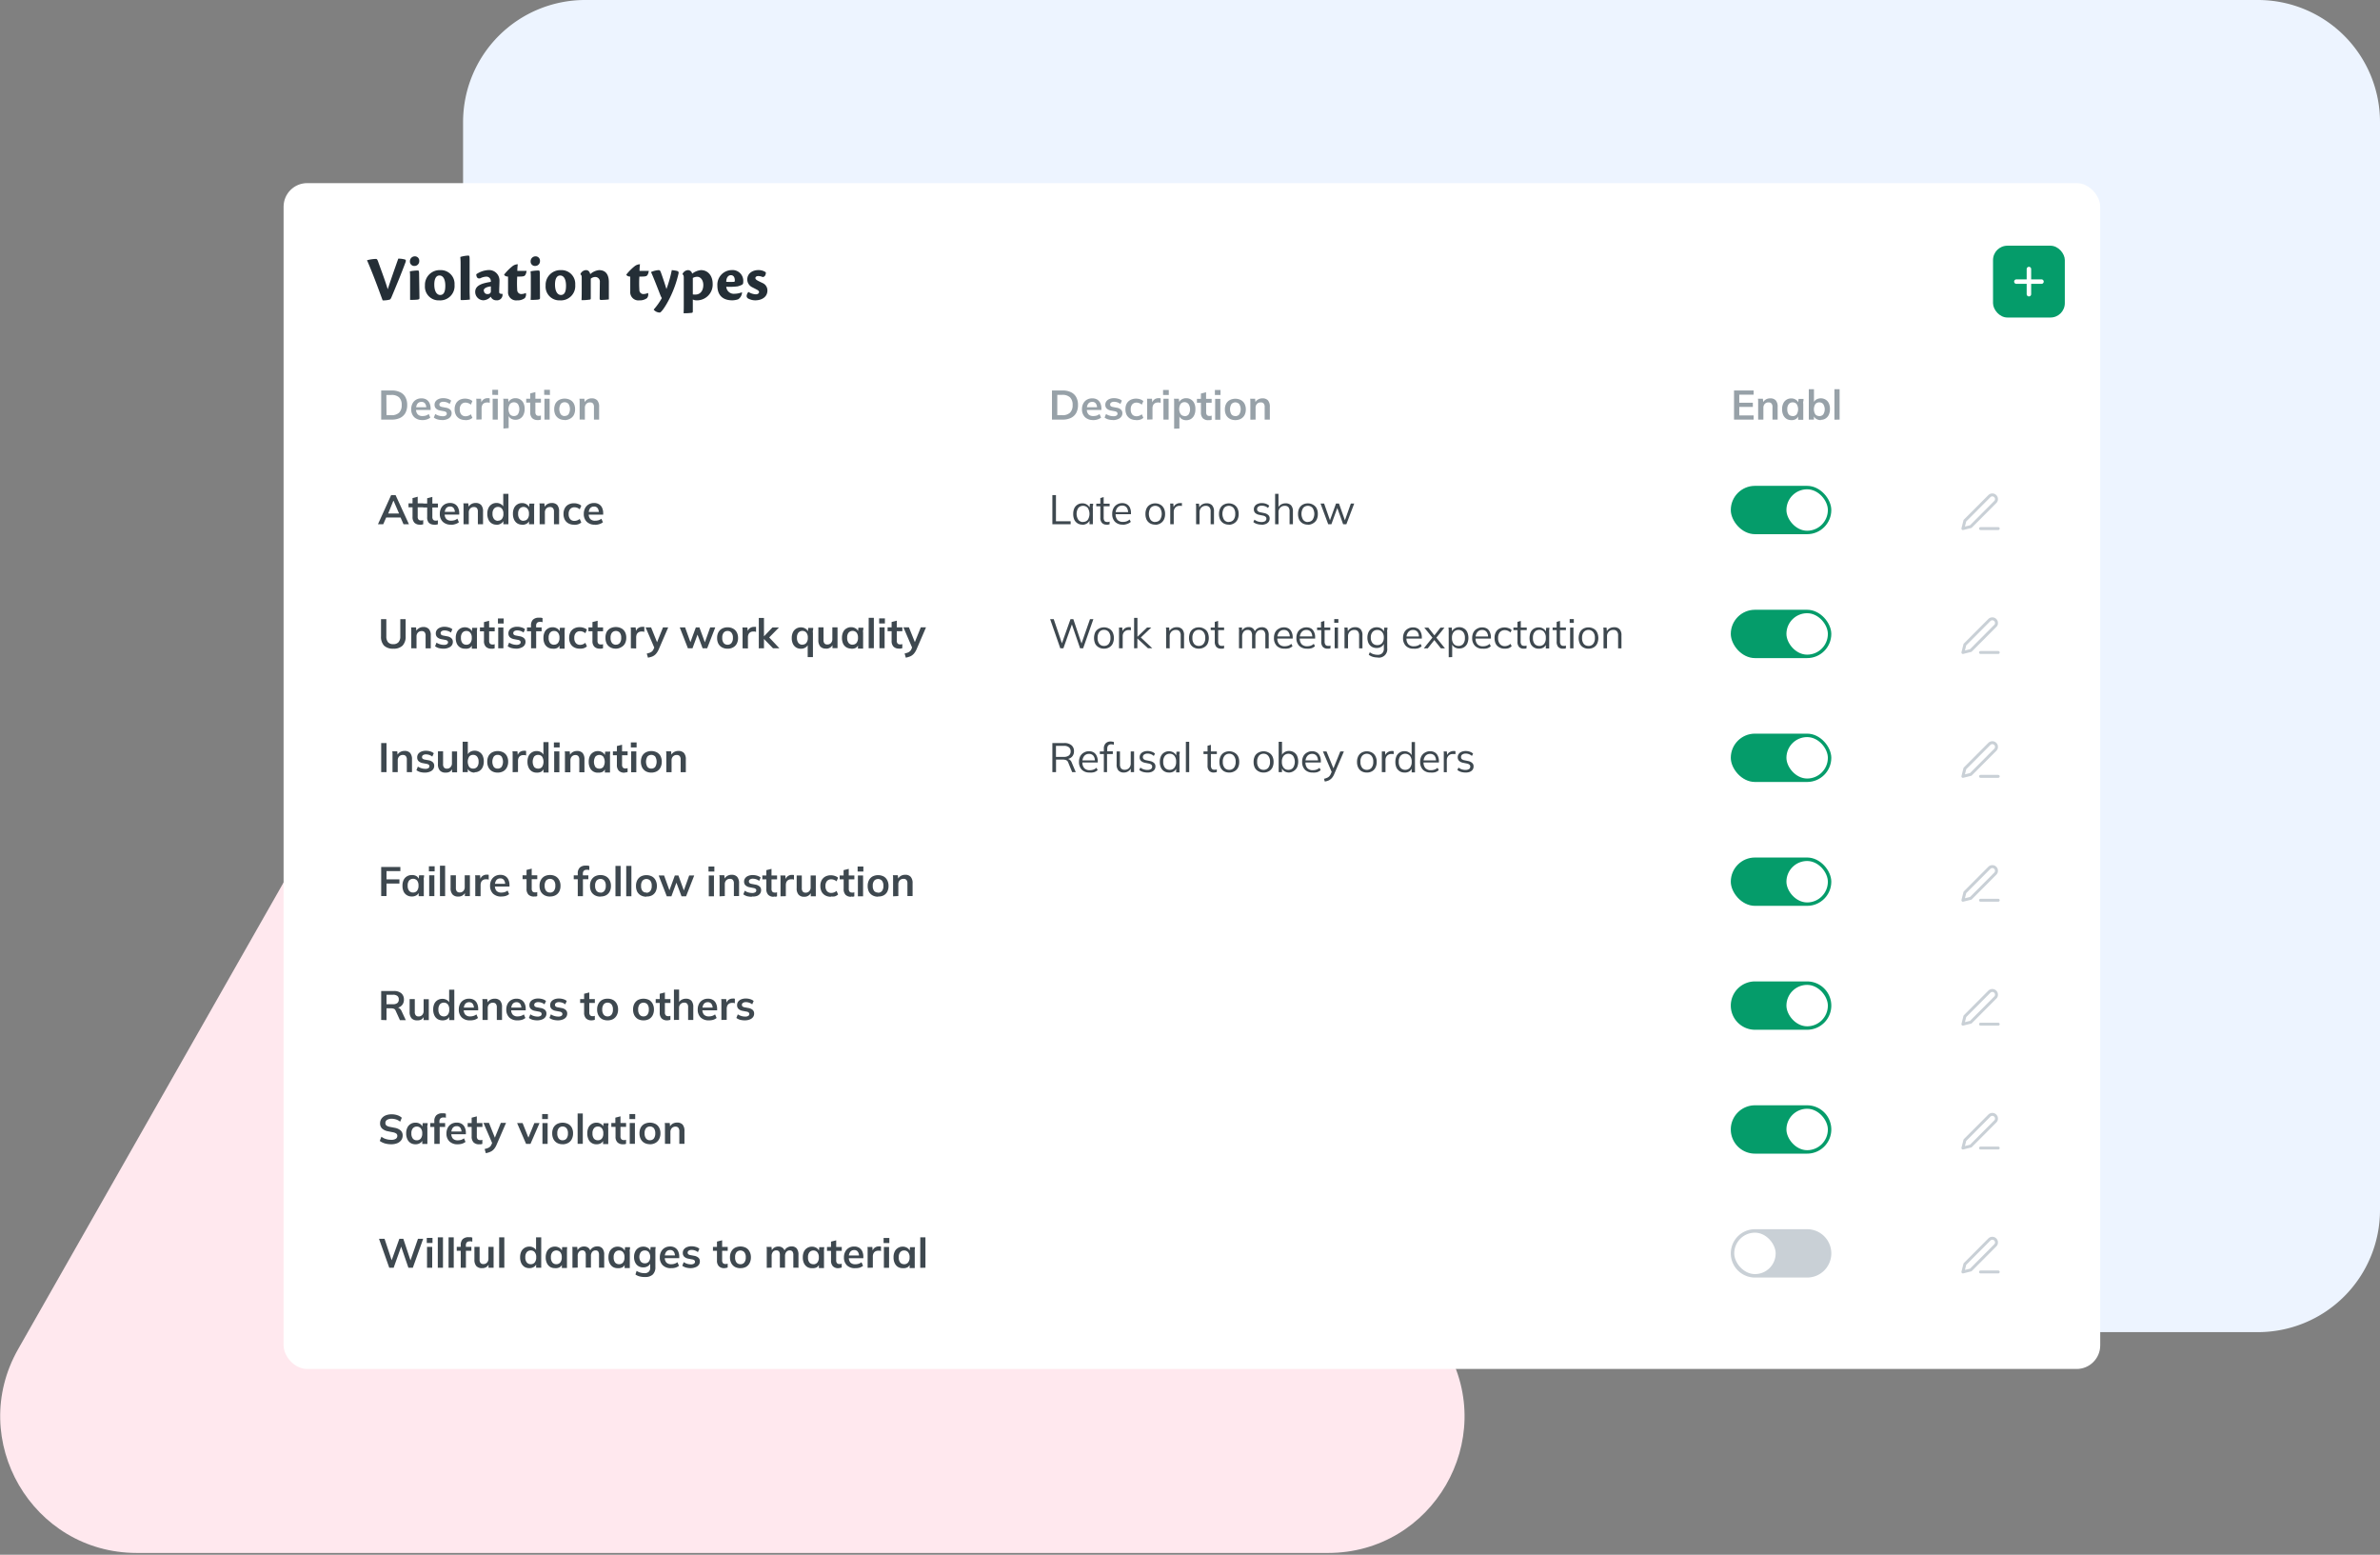 <svg id="Calque_1" data-name="Calque 1" xmlns="http://www.w3.org/2000/svg" xmlns:xlink="http://www.w3.org/1999/xlink" viewBox="0 0 663 433"><rect x="0" y="0" width="663" height="433" fill="#808080" stroke="none"/><defs><style>.cls-1,.cls-14,.cls-7{fill:none;}.cls-2{fill:#edf4ff;}.cls-3{fill:#ffe8ee;}.cls-4{fill:#fff;}.cls-5{fill:#242e36;}.cls-6{fill:#059c6a;}.cls-7{stroke:#fff;stroke-width:1.25px;}.cls-14,.cls-7{stroke-linecap:round;stroke-linejoin:round;}.cls-8{clip-path:url(#clip-path);}.cls-9{fill:#97a1a8;}.cls-10{fill:#3e484f;}.cls-11{clip-path:url(#clip-path-2);}.cls-12{clip-path:url(#clip-path-3);}.cls-13{fill:#c9d0d6;}.cls-14{stroke:#c9d0d6;stroke-width:0.82px;}</style><clipPath id="clip-path"><rect class="cls-1" x="88.86" y="96" width="486.35" height="276.03"/></clipPath><clipPath id="clip-path-2"><rect class="cls-1" x="288.86" y="160.94" width="163.71" height="31.22"/></clipPath><clipPath id="clip-path-3"><rect class="cls-1" x="478.86" y="102.57" width="34.71" height="20.57"/></clipPath></defs><path class="cls-2" d="M129,34A34,34,0,0,1,163,0H629a34,34,0,0,1,34,34V337a34,34,0,0,1-34,34H163a34,34,0,0,1-34-34Z"/><path class="cls-3" d="M171,84.07c14.57-25.62,51.49-25.62,66.06,0l165.9,291.64c14.41,25.33-3.89,56.79-33,56.79H38.1C9,432.5-9.34,401,5.07,375.71Z"/><rect class="cls-4" x="79" y="51" width="506.06" height="330.26" rx="6.57"/><path class="cls-5" d="M102.24,72.48c1.53,3.49,3.05,7.61,4.35,11.17a6.38,6.38,0,0,0,2-.22c.18-.09.3-.29.46-.65,1.31-3.13,2.66-6.34,3.89-9.67.18-.49.16-.72-.11-.83a6.88,6.88,0,0,0-1.88-.25c-1,2.82-2.06,5.83-2.94,8.53-.74-2.48-1.88-5.46-2.59-7.45-.27-.81-.41-1-.7-1A10.93,10.93,0,0,0,102.24,72.48Zm13.3-1.09a1.36,1.36,0,0,0-1.35,1.38,1.22,1.22,0,0,0,1.28,1.3,1.32,1.32,0,0,0,1.32-1.38,1.21,1.21,0,0,0-1.23-1.3Zm1.21,5.08c0-1-.07-1.14-.37-1.14a13.32,13.32,0,0,0-2.21.24,18.65,18.65,0,0,1,.07,2v3.09c0,1.07,0,2.12,0,2.86a19.41,19.41,0,0,0,2-.07c.47-.06.61-.15.61-.47Zm5.86-1.24a4.1,4.1,0,0,0-4.23,4.28,3.82,3.82,0,0,0,4,4.14,4,4,0,0,0,4.24-4.34,3.82,3.82,0,0,0-4-4.08Zm-.18,1.5c1.17,0,1.62,1.35,1.62,2.81s-.29,2.61-1.43,2.61c-.88,0-1.64-.91-1.64-2.91,0-1.36.38-2.51,1.43-2.51Zm5.88,6.61c0,.18.07.24.25.24a22.45,22.45,0,0,0,2.33-.15c0-.52-.07-1.5-.07-2.39V72.35c0-1.08-.07-1.17-.4-1.17a9.13,9.13,0,0,0-2.18.38c0,.36.07.79.07,1.86ZM140,81.84a1.28,1.28,0,0,1-.29,0c-.43,0-.65-.24-.65-.42,0-1.21.08-2.4.08-3.14a2.91,2.91,0,0,0-3.06-3.07,6.53,6.53,0,0,0-3.4,1.17c0,.6.22,1.36,1.11,1.12a4.06,4.06,0,0,1,1.59-.45,1.22,1.22,0,0,1,1.35,1.23v.21l-.92.17c-1.43.3-3.43.81-3.43,2.62a2.32,2.32,0,0,0,2.33,2.35,3,3,0,0,0,2-1,1.62,1.62,0,0,0,1.57,1,1.53,1.53,0,0,0,1.7-1.74Zm-5.26-.9c0-.4.35-1,2-1.18V81a.88.88,0,0,1-.17.63,1,1,0,0,1-.77.27.94.94,0,0,1-1-.94Zm11.71.67a3,3,0,0,1-1.21.28,1.12,1.12,0,0,1-1.16-1.13,30.27,30.27,0,0,1,0-3.73c.48,0,1.32,0,1.62-.07s.78-.09,1-1.52h-2.59a15.62,15.62,0,0,1,.13-1.84,2.48,2.48,0,0,0-1.54.58,14.44,14.44,0,0,0-2.26,2.29c0,.18.38.56,1.09.56v4.16a2.26,2.26,0,0,0,2.53,2.46,3.36,3.36,0,0,0,2.13-.62,1.62,1.62,0,0,0,.31-1.39Zm2.72-10.22a1.36,1.36,0,0,0-1.35,1.38,1.21,1.21,0,0,0,1.28,1.3,1.32,1.32,0,0,0,1.32-1.38,1.21,1.21,0,0,0-1.23-1.3Zm1.21,5.08c0-1-.07-1.14-.38-1.14a13.32,13.32,0,0,0-2.2.24,18.65,18.65,0,0,1,.07,2v3.09c0,1.07,0,2.12-.05,2.86a19.41,19.41,0,0,0,2-.07c.47-.06.61-.15.61-.47Zm5.85-1.24A4.1,4.1,0,0,0,152,79.51a3.82,3.82,0,0,0,4,4.14,4,4,0,0,0,4.24-4.34,3.82,3.82,0,0,0-4-4.08Zm-.18,1.5c1.18,0,1.63,1.35,1.63,2.81s-.29,2.61-1.43,2.61c-.88,0-1.64-.91-1.64-2.91,0-1.36.38-2.51,1.43-2.51Zm11,6.43c0,.27.12.38.41.38a20.34,20.34,0,0,0,2.15-.15c0-.7,0-1.78,0-2.69V78.57c0-1.28-.33-3.34-2.73-3.34a4.23,4.23,0,0,0-2.46,1.13c-.13-.57-.43-1.13-1.19-1.13a1.77,1.77,0,0,0-1.52,1.06v.15c.29.18.34.41.34.9v3c0,1,0,2.15-.05,3.25a13,13,0,0,0,2.11-.13c.42,0,.46-.14.46-.45v-5.4a2,2,0,0,1,1.31-.47,1.28,1.28,0,0,1,1.22,1.44Zm13.42-1.55a3,3,0,0,1-1.21.28,1.1,1.1,0,0,1-1.15-1.13,30,30,0,0,1,0-3.73c.49,0,1.32,0,1.63-.07s.77-.09,1-1.52h-2.59a15.62,15.62,0,0,1,.13-1.84,2.48,2.48,0,0,0-1.54.58,14.44,14.44,0,0,0-2.26,2.29c0,.18.38.56,1.09.56v4.16a2.27,2.27,0,0,0,2.53,2.46,3.36,3.36,0,0,0,2.13-.62,1.59,1.59,0,0,0,.31-1.39Zm1.65,4.66a2.29,2.29,0,0,0,1.66.78c.45,0,1.75-1.9,2.89-4.22A31,31,0,0,0,189,76.27c.11-.47.05-.7-.46-.83a10.39,10.39,0,0,0-1.4-.21,34.18,34.18,0,0,1-1.49,5.27c-.41-1.37-1.12-3.49-1.57-4.7-.13-.32-.23-.57-.61-.57a6.19,6.19,0,0,0-2.12.54c.63,1.28,2.24,5.49,2.62,6.45a4.42,4.42,0,0,0,.4.79,17.88,17.88,0,0,1-2.24,3.17ZM193,83.41a2.37,2.37,0,0,0,1.13.24,4.39,4.39,0,0,0,4.4-4.63c0-2.11-1.23-3.79-3.26-3.79a4.62,4.62,0,0,0-2.46,1,1.19,1.19,0,0,0-1.14-1,1.76,1.76,0,0,0-1.53,1.06v.15c.27.07.34.43.34.85v7.13c0,1,0,2-.05,2.82a16,16,0,0,0,2.11-.1c.42,0,.46-.17.46-.51Zm0-6a2.66,2.66,0,0,1,1.21-.33c1,0,1.71,1,1.71,2.28,0,1.77-1,2.67-2.13,2.67A3.88,3.88,0,0,1,193,82Zm13.65,4a5.7,5.7,0,0,1-2,.4,2.09,2.09,0,0,1-2.33-1.95,18.37,18.37,0,0,0,3.18-.11c.79-.22,1.43-.49,1.48-.74a2.07,2.07,0,0,0,.07-.6,3,3,0,0,0-3.29-3.19,4.06,4.06,0,0,0-3.92,4.28c0,2.73,1.48,4.14,4.18,4.14a5.35,5.35,0,0,0,1.62-.29,2.42,2.42,0,0,0,1.07-1.88Zm-3.07-4.77c.81,0,1.12.67,1.12,1.47,0,.2-.07.38-.18.38a20.37,20.37,0,0,1-2.21,0c0-1.29.67-1.85,1.25-1.85Zm7.67-1.42c-1.63,0-3.08.93-3.08,2.63a2.41,2.41,0,0,0,1.25,2.08l1.41.73c.47.25.62.45.62.72s-.33.59-.89.59a4.26,4.26,0,0,1-2.06-.66,1.76,1.76,0,0,0-.51,1.17.82.82,0,0,0,.49.69,4.13,4.13,0,0,0,1.92.47c1.77,0,3.38-.91,3.38-2.73a2.23,2.23,0,0,0-1.3-2.06c-.37-.18-1.12-.53-1.43-.71s-.62-.38-.62-.7.31-.56.8-.56a3.1,3.1,0,0,1,1.21.27c.7,0,.94-.76.9-1.3a3.4,3.4,0,0,0-2.08-.63Z"/><rect class="cls-6" x="555.2" y="68.43" width="20" height="20" rx="4"/><path class="cls-7" d="M565.2,74.93v7"/><path class="cls-7" d="M561.7,78.43h7"/><g class="cls-8"><path class="cls-9" d="M106.19,116.86v-8.11h2.94a5.07,5.07,0,0,1,2.35.49,3.2,3.2,0,0,1,1.46,1.38,4.42,4.42,0,0,1,.49,2.18,4.54,4.54,0,0,1-.49,2.19,3.33,3.33,0,0,1-1.46,1.39,5.21,5.21,0,0,1-2.35.48Zm1.48-1.23H109a3,3,0,0,0,2.18-.7,2.86,2.86,0,0,0,.72-2.13,2.83,2.83,0,0,0-.72-2.13A3,3,0,0,0,109,110h-1.37Zm10,1.35a3.14,3.14,0,0,1-2.29-.81,3,3,0,0,1-.83-2.21,3.32,3.32,0,0,1,.36-1.58,2.54,2.54,0,0,1,1-1.06,2.8,2.8,0,0,1,1.49-.38,2.62,2.62,0,0,1,1.4.35,2.27,2.27,0,0,1,.86,1,3.57,3.57,0,0,1,.3,1.51v.38h-4.24v-.76h3.21l-.19.16a1.94,1.94,0,0,0-.35-1.23,1.17,1.17,0,0,0-1-.42,1.33,1.33,0,0,0-1.1.5,2.35,2.35,0,0,0-.38,1.42V114a1.92,1.92,0,0,0,.46,1.41,1.81,1.81,0,0,0,1.32.46,3.36,3.36,0,0,0,.92-.12,2.89,2.89,0,0,0,.83-.44l.43,1a3.09,3.09,0,0,1-1,.51A3.8,3.8,0,0,1,117.64,117Zm5.56,0a5.11,5.11,0,0,1-1.38-.18,3.25,3.25,0,0,1-1-.5l.4-1a3.55,3.55,0,0,0,1,.46,3.61,3.61,0,0,0,1.07.16,1.52,1.52,0,0,0,.86-.19.61.61,0,0,0,.28-.53.52.52,0,0,0-.18-.42,1.34,1.34,0,0,0-.56-.24l-1.15-.22a2.15,2.15,0,0,1-1.13-.55,1.41,1.41,0,0,1-.38-1,1.6,1.6,0,0,1,.29-1,2,2,0,0,1,.84-.64,3.14,3.14,0,0,1,1.28-.24,4.26,4.26,0,0,1,1.21.17,2.57,2.57,0,0,1,1,.52l-.42.93a2.77,2.77,0,0,0-.81-.45,2.67,2.67,0,0,0-.9-.16,1.36,1.36,0,0,0-.87.22.64.64,0,0,0-.28.54.6.6,0,0,0,.16.43,1.31,1.31,0,0,0,.53.24l1.15.22a2.2,2.2,0,0,1,1.16.52,1.33,1.33,0,0,1,.41,1,1.56,1.56,0,0,1-.32,1,1.9,1.9,0,0,1-.86.64A3.63,3.63,0,0,1,123.2,117Zm6.36,0a3.28,3.28,0,0,1-1.57-.37,2.63,2.63,0,0,1-1-1,3.47,3.47,0,0,1-.37-1.63,3.33,3.33,0,0,1,.37-1.61,2.6,2.6,0,0,1,1-1,3.32,3.32,0,0,1,1.56-.35,3.5,3.5,0,0,1,1.12.18,2.31,2.31,0,0,1,.9.51l-.44,1a2,2,0,0,0-.7-.43,2.09,2.09,0,0,0-.75-.15,1.53,1.53,0,0,0-1.21.49,2.07,2.07,0,0,0-.42,1.4,2.15,2.15,0,0,0,.42,1.42,1.57,1.57,0,0,0,1.21.49,2.24,2.24,0,0,0,.74-.14,2.15,2.15,0,0,0,.71-.42l.44,1a2.43,2.43,0,0,1-.91.51A3.24,3.24,0,0,1,129.56,117Zm3.12-.12v-4.32c0-.25,0-.5,0-.75s0-.5-.06-.74H134l.16,1.59h-.23a2.49,2.49,0,0,1,.38-1,1.81,1.81,0,0,1,.67-.57,2,2,0,0,1,.85-.18l.33,0a1.22,1.22,0,0,1,.26.06l0,1.26a1.31,1.31,0,0,0-.38-.11,2.06,2.06,0,0,0-.38,0,1.58,1.58,0,0,0-.84.2,1.29,1.29,0,0,0-.5.58,2,2,0,0,0-.16.84v3.09Zm4.53,0v-5.81h1.43v5.81Zm-.09-6.9v-1.4h1.6V110Zm3.09,9.39V112.5q0-.36,0-.72c0-.25,0-.49-.07-.73h1.39l.13,1.22h-.13a1.66,1.66,0,0,1,.73-1,2.28,2.28,0,0,1,1.3-.37,2.39,2.39,0,0,1,1.34.37,2.28,2.28,0,0,1,.9,1,3.61,3.61,0,0,1,.32,1.61,3.66,3.66,0,0,1-.32,1.62,2.38,2.38,0,0,1-.9,1.05,2.46,2.46,0,0,1-1.34.36,2.31,2.31,0,0,1-1.28-.36,1.71,1.71,0,0,1-.73-1h.12v3.68Zm2.92-3.48a1.41,1.41,0,0,0,1.1-.47,2.75,2.75,0,0,0,0-2.89,1.52,1.52,0,0,0-2.2,0,2.75,2.75,0,0,0,0,2.89A1.41,1.41,0,0,0,143.13,115.87Zm6.63,1.11a2.08,2.08,0,0,1-1.56-.54,2.27,2.27,0,0,1-.53-1.63v-2.68h-1.11v-1.08h1.11v-1.48l1.44-.37v1.85h1.55v1.08h-1.55v2.59a1.22,1.22,0,0,0,.23.84.82.82,0,0,0,.63.24,1.9,1.9,0,0,0,.37,0,2.8,2.8,0,0,0,.31-.09v1.14a1.77,1.77,0,0,1-.44.11A2.3,2.3,0,0,1,149.76,117Zm1.88-.12v-5.81h1.44v5.81Zm-.08-6.9v-1.4h1.6V110Zm5.7,7a3.14,3.14,0,0,1-1.55-.37,2.67,2.67,0,0,1-1-1,3.51,3.51,0,0,1-.35-1.61,3.47,3.47,0,0,1,.35-1.6,2.58,2.58,0,0,1,1-1,3.43,3.43,0,0,1,3.1,0,2.46,2.46,0,0,1,1,1,3.34,3.34,0,0,1,.36,1.6,3.39,3.39,0,0,1-.36,1.61,2.54,2.54,0,0,1-1,1A3.14,3.14,0,0,1,157.26,117Zm0-1.11a1.36,1.36,0,0,0,1.08-.47,2.81,2.81,0,0,0,0-2.89,1.48,1.48,0,0,0-2.16,0,2.81,2.81,0,0,0,0,2.89A1.36,1.36,0,0,0,157.26,115.87Zm4.18,1V112.5c0-.24,0-.48,0-.72s0-.49-.07-.73h1.39l.12,1.15h-.14a2.06,2.06,0,0,1,.82-.93,2.36,2.36,0,0,1,1.25-.33,2,2,0,0,1,1.54.57,2.63,2.63,0,0,1,.52,1.8v3.55h-1.44v-3.48a1.46,1.46,0,0,0-.27-1,1,1,0,0,0-.81-.31,1.38,1.38,0,0,0-1.06.41,1.52,1.52,0,0,0-.39,1.1v3.28Z"/><path class="cls-10" d="M105.29,146l3.67-8.11h1.24l3.72,8.11h-1.51l-1-2.28.6.41h-4.87l.62-.41-1,2.28Zm4.28-6.52L108,143.36l-.3-.35h3.86l-.24.35-1.66-3.84Zm7.44,6.64a2.08,2.08,0,0,1-1.56-.54,2.25,2.25,0,0,1-.53-1.63v-2.67H113.8v-1.09h1.12v-1.48l1.44-.37v1.85h1.55v1.09h-1.55v2.58a1.17,1.17,0,0,0,.23.84.82.82,0,0,0,.63.24,1.9,1.9,0,0,0,.37,0,1.81,1.81,0,0,0,.31-.09V146a1.89,1.89,0,0,1-.44.11A2.3,2.3,0,0,1,117,146.16Zm4,0a2.1,2.1,0,0,1-1.56-.54A2.25,2.25,0,0,1,119,144v-2.67h-1.11v-1.09H119v-1.48l1.44-.37v1.85h1.55v1.09h-1.55v2.58a1.22,1.22,0,0,0,.23.84.82.82,0,0,0,.63.24,1.9,1.9,0,0,0,.37,0,1.58,1.58,0,0,0,.31-.09V146a1.89,1.89,0,0,1-.44.11A2.3,2.3,0,0,1,121,146.16Zm4.63,0a3.12,3.12,0,0,1-2.29-.81,2.93,2.93,0,0,1-.83-2.21,3.32,3.32,0,0,1,.36-1.58,2.6,2.6,0,0,1,1-1.06,2.92,2.92,0,0,1,1.49-.38,2.59,2.59,0,0,1,1.41.36,2.2,2.2,0,0,1,.85,1,3.52,3.52,0,0,1,.3,1.5v.38h-4.24v-.76h3.21l-.19.16a1.94,1.94,0,0,0-.35-1.23,1.17,1.17,0,0,0-1-.42,1.33,1.33,0,0,0-1.1.5,2.35,2.35,0,0,0-.38,1.42v.15a1.92,1.92,0,0,0,.46,1.41,1.8,1.8,0,0,0,1.32.46,3.36,3.36,0,0,0,.92-.12,2.56,2.56,0,0,0,.83-.44l.43,1a3.09,3.09,0,0,1-1,.51A3.8,3.8,0,0,1,125.67,146.16Zm3.49-.12v-4.36c0-.23,0-.48,0-.72s0-.49-.07-.73h1.39l.12,1.15h-.14a2.06,2.06,0,0,1,.82-.93,2.36,2.36,0,0,1,1.25-.33,2,2,0,0,1,1.54.57,2.63,2.63,0,0,1,.52,1.8V146h-1.44v-3.48a1.48,1.48,0,0,0-.27-1,1,1,0,0,0-.81-.31,1.38,1.38,0,0,0-1.06.41,1.54,1.54,0,0,0-.39,1.1V146Zm9.19.12a2.35,2.35,0,0,1-2.25-1.41,3.8,3.8,0,0,1-.32-1.62,3.76,3.76,0,0,1,.32-1.61,2.4,2.4,0,0,1,2.25-1.4,2.25,2.25,0,0,1,1.27.36,1.62,1.62,0,0,1,.75.94h-.15v-3.84h1.44V146h-1.41v-1.23h.13a1.74,1.74,0,0,1-.74,1A2.32,2.32,0,0,1,138.35,146.16Zm.4-1.11a1.35,1.35,0,0,0,1.09-.47,2.15,2.15,0,0,0,.42-1.45,2.09,2.09,0,0,0-.42-1.43,1.36,1.36,0,0,0-1.09-.48,1.4,1.4,0,0,0-1.1.48,2.09,2.09,0,0,0-.42,1.43,2.15,2.15,0,0,0,.42,1.45A1.39,1.39,0,0,0,138.75,145.05Zm6.72,1.11a2.49,2.49,0,0,1-1.34-.36,2.43,2.43,0,0,1-.89-1.05,3.66,3.66,0,0,1-.32-1.62,3.61,3.61,0,0,1,.32-1.61,2.37,2.37,0,0,1,.89-1,2.41,2.41,0,0,1,1.34-.37,2.25,2.25,0,0,1,1.29.37,1.77,1.77,0,0,1,.75,1h-.13l.13-1.22h1.37l-.06.73c0,.24,0,.49,0,.72V146h-1.42l0-1.19h.14a1.72,1.72,0,0,1-.74,1A2.36,2.36,0,0,1,145.47,146.16Zm.4-1.11a1.35,1.35,0,0,0,1.09-.47,2.15,2.15,0,0,0,.42-1.45,2.09,2.09,0,0,0-.42-1.43,1.48,1.48,0,0,0-2.18,0,2.09,2.09,0,0,0-.41,1.43,2.2,2.2,0,0,0,.4,1.45A1.36,1.36,0,0,0,145.87,145.05Zm4.49,1v-4.36c0-.23,0-.48,0-.72s0-.49-.07-.73h1.39l.11,1.15h-.14a2.12,2.12,0,0,1,.82-.93,2.37,2.37,0,0,1,1.26-.33,2,2,0,0,1,1.54.57,2.69,2.69,0,0,1,.51,1.8V146h-1.43v-3.48a1.47,1.47,0,0,0-.28-1,1,1,0,0,0-.81-.31,1.36,1.36,0,0,0-1.05.41,1.54,1.54,0,0,0-.39,1.1V146Zm9.6.12a3.21,3.21,0,0,1-1.58-.37,2.54,2.54,0,0,1-1-1,3.35,3.35,0,0,1-.37-1.63,3.22,3.22,0,0,1,.37-1.61,2.49,2.49,0,0,1,1-1,3.28,3.28,0,0,1,1.57-.36,3.49,3.49,0,0,1,1.11.18,2.31,2.31,0,0,1,.9.51l-.44,1a2.17,2.17,0,0,0-1.45-.57,1.54,1.54,0,0,0-1.2.48,2,2,0,0,0-.43,1.4,2.1,2.1,0,0,0,.43,1.42,1.51,1.51,0,0,0,1.2.49,2.2,2.2,0,0,0,.74-.14,2.05,2.05,0,0,0,.71-.42l.44,1a2.43,2.43,0,0,1-.91.51A3.22,3.22,0,0,1,160,146.16Zm5.82,0a3.12,3.12,0,0,1-2.29-.81,2.93,2.93,0,0,1-.83-2.21,3.32,3.32,0,0,1,.36-1.58,2.6,2.6,0,0,1,1-1.06,2.9,2.9,0,0,1,1.49-.38,2.53,2.53,0,0,1,1.4.36,2.16,2.16,0,0,1,.86,1,3.52,3.52,0,0,1,.29,1.5v.38h-4.23v-.76H167l-.19.16a1.94,1.94,0,0,0-.35-1.23,1.17,1.17,0,0,0-1-.42,1.33,1.33,0,0,0-1.1.5A2.35,2.35,0,0,0,164,143v.15a1.92,1.92,0,0,0,.46,1.41,1.78,1.78,0,0,0,1.32.46,3.36,3.36,0,0,0,.92-.12,2.66,2.66,0,0,0,.83-.44l.43,1a3.09,3.09,0,0,1-1,.51A3.8,3.8,0,0,1,165.78,146.16Z"/><path class="cls-10" d="M109.57,180.66a3.52,3.52,0,0,1-2.59-.86,3.58,3.58,0,0,1-.84-2.58v-4.78h1.48v4.77a2.51,2.51,0,0,0,.46,1.63,1.86,1.86,0,0,0,1.49.56,1.84,1.84,0,0,0,1.45-.56,2.35,2.35,0,0,0,.49-1.63v-4.77H113v4.78a3.54,3.54,0,0,1-.86,2.58A3.45,3.45,0,0,1,109.57,180.66Zm5-.11v-4.36c0-.24,0-.48,0-.73s0-.48-.07-.72h1.4l.11,1.15h-.14a2,2,0,0,1,.82-.93,2.36,2.36,0,0,1,1.25-.34,2,2,0,0,1,1.54.58A2.59,2.59,0,0,1,120,177v3.56h-1.44v-3.49a1.48,1.48,0,0,0-.27-1,1,1,0,0,0-.81-.31,1.42,1.42,0,0,0-1.06.41,1.57,1.57,0,0,0-.39,1.11v3.28Zm9,.11a5.41,5.41,0,0,1-1.37-.17,3,3,0,0,1-1-.51l.4-1a3.47,3.47,0,0,0,1,.46,3.91,3.91,0,0,0,1.07.16,1.5,1.5,0,0,0,.85-.2.61.61,0,0,0,.29-.53.52.52,0,0,0-.19-.41,1.08,1.08,0,0,0-.56-.24l-1.15-.22a2.26,2.26,0,0,1-1.13-.55,1.44,1.44,0,0,1-.38-1,1.64,1.64,0,0,1,.29-1,1.89,1.89,0,0,1,.84-.64,3,3,0,0,1,1.29-.25,3.87,3.87,0,0,1,1.2.18,2.43,2.43,0,0,1,1,.51l-.41.93a2.59,2.59,0,0,0-.82-.44,2.67,2.67,0,0,0-.9-.16,1.43,1.43,0,0,0-.87.21.64.64,0,0,0-.28.55.63.63,0,0,0,.16.42,1.09,1.09,0,0,0,.53.24l1.15.22a2.24,2.24,0,0,1,1.16.53,1.29,1.29,0,0,1,.41,1,1.62,1.62,0,0,1-.31,1,1.89,1.89,0,0,1-.87.63A3.38,3.38,0,0,1,123.58,180.66Zm5.94,0a2.49,2.49,0,0,1-1.34-.36,2.4,2.4,0,0,1-.89-1,3.66,3.66,0,0,1-.32-1.62,3.59,3.59,0,0,1,.32-1.61,2.34,2.34,0,0,1,.89-1,2.49,2.49,0,0,1,1.34-.37,2.32,2.32,0,0,1,1.29.37,1.7,1.7,0,0,1,.74,1h-.12l.12-1.22h1.39c0,.24-.05.48-.07.72s0,.49,0,.73v4.36h-1.42v-1.2h.13a1.66,1.66,0,0,1-.74,1A2.36,2.36,0,0,1,129.52,180.66Zm.4-1.1a1.37,1.37,0,0,0,1.09-.47,2.18,2.18,0,0,0,.42-1.45,2.1,2.1,0,0,0-.42-1.44,1.34,1.34,0,0,0-1.09-.47,1.37,1.37,0,0,0-1.09.47,2.1,2.1,0,0,0-.41,1.44,2.24,2.24,0,0,0,.4,1.45A1.39,1.39,0,0,0,129.92,179.56Zm7,1.1a2.08,2.08,0,0,1-1.56-.54,2.24,2.24,0,0,1-.53-1.62v-2.68h-1.12v-1.08h1.12v-1.48l1.44-.37v1.85h1.55v1.08h-1.55v2.59a1.17,1.17,0,0,0,.23.84.82.82,0,0,0,.63.24,1.31,1.31,0,0,0,.37,0,1.58,1.58,0,0,0,.31-.09v1.14a2.55,2.55,0,0,1-.44.12A2.28,2.28,0,0,1,136.89,180.66Zm1.88-.11v-5.81h1.44v5.81Zm-.08-6.9v-1.41h1.6v1.41Zm5.15,7a5.43,5.43,0,0,1-1.38-.17,3,3,0,0,1-1.05-.51l.4-1a3.61,3.61,0,0,0,1,.46,3.91,3.91,0,0,0,1.07.16,1.5,1.5,0,0,0,.85-.2.61.61,0,0,0,.29-.53.49.49,0,0,0-.19-.41,1.08,1.08,0,0,0-.56-.24l-1.15-.22a2.26,2.26,0,0,1-1.13-.55,1.44,1.44,0,0,1-.38-1,1.64,1.64,0,0,1,.29-1,1.89,1.89,0,0,1,.84-.64,3.06,3.06,0,0,1,1.29-.25,4,4,0,0,1,1.21.18,2.46,2.46,0,0,1,1,.51l-.41.93a2.59,2.59,0,0,0-.82-.44,2.63,2.63,0,0,0-.9-.16,1.45,1.45,0,0,0-.87.21.67.67,0,0,0-.28.55.63.63,0,0,0,.16.42,1.14,1.14,0,0,0,.53.24l1.15.22a2.32,2.32,0,0,1,1.17.53,1.32,1.32,0,0,1,.4,1,1.62,1.62,0,0,1-.31,1,1.89,1.89,0,0,1-.87.63A3.33,3.33,0,0,1,143.84,180.66Zm4.08-.11v-4.73H146.8v-1.08h1.52l-.4.37v-.89a2.2,2.2,0,0,1,.55-1.63,2.27,2.27,0,0,1,1.65-.55l.53,0a1.41,1.41,0,0,1,.49.13v1.12l-.36-.09a2.69,2.69,0,0,0-.4,0,1.33,1.33,0,0,0-.54.11.91.91,0,0,0-.37.36,1.34,1.34,0,0,0-.12.62v.7l-.21-.25h1.74v1.08h-1.52v4.73Zm6,.11a2.43,2.43,0,0,1-1.33-.36,2.36,2.36,0,0,1-.9-1,3.66,3.66,0,0,1-.32-1.62,3.59,3.59,0,0,1,.32-1.61,2.3,2.3,0,0,1,.9-1,2.44,2.44,0,0,1,1.33-.37,2.32,2.32,0,0,1,1.29.37,1.76,1.76,0,0,1,.75,1h-.13l.13-1.22h1.38c0,.24-.05.48-.07.72s0,.49,0,.73v4.36h-1.42v-1.2H156a1.66,1.66,0,0,1-.74,1A2.36,2.36,0,0,1,154,180.66Zm.4-1.1a1.39,1.39,0,0,0,1.09-.47,2.18,2.18,0,0,0,.42-1.45,2.1,2.1,0,0,0-.42-1.44,1.35,1.35,0,0,0-1.09-.47,1.37,1.37,0,0,0-1.09.47,2.1,2.1,0,0,0-.41,1.44,2.24,2.24,0,0,0,.4,1.45A1.39,1.39,0,0,0,154.35,179.56Zm7.16,1.1a3.21,3.21,0,0,1-1.58-.37,2.52,2.52,0,0,1-1-1,3.39,3.39,0,0,1-.37-1.64,3.27,3.27,0,0,1,.37-1.61,2.62,2.62,0,0,1,1-1,3.28,3.28,0,0,1,1.57-.36,3.24,3.24,0,0,1,1.11.19,2.18,2.18,0,0,1,.9.5l-.44,1a1.93,1.93,0,0,0-.7-.42,2,2,0,0,0-.75-.15,1.54,1.54,0,0,0-1.2.48,2,2,0,0,0-.43,1.4,2.08,2.08,0,0,0,.43,1.42,1.52,1.52,0,0,0,1.2.5,2.2,2.2,0,0,0,.74-.14,2.25,2.25,0,0,0,.71-.43l.44,1a2.59,2.59,0,0,1-.91.52A3.47,3.47,0,0,1,161.51,180.66Zm5.63,0a2.08,2.08,0,0,1-1.56-.54,2.2,2.2,0,0,1-.53-1.62v-2.68h-1.12v-1.08h1.12v-1.48l1.44-.37v1.85H168v1.08h-1.55v2.59a1.23,1.23,0,0,0,.22.84.86.86,0,0,0,.64.24,1.35,1.35,0,0,0,.37,0,1.81,1.81,0,0,0,.31-.09v1.14a2.55,2.55,0,0,1-.44.12A2.28,2.28,0,0,1,167.14,180.66Zm4.44,0a3,3,0,0,1-1.55-.37,2.58,2.58,0,0,1-1-1,3.54,3.54,0,0,1-.35-1.61A3.44,3.44,0,0,1,169,176a2.67,2.67,0,0,1,1-1,3.43,3.43,0,0,1,3.1,0,2.54,2.54,0,0,1,1,1,3.32,3.32,0,0,1,.36,1.6,3.41,3.41,0,0,1-.36,1.61,2.46,2.46,0,0,1-1,1A3,3,0,0,1,171.58,180.66Zm0-1.1a1.36,1.36,0,0,0,1.08-.47,2.24,2.24,0,0,0,.4-1.45,2.15,2.15,0,0,0-.4-1.44,1.48,1.48,0,0,0-2.16,0,2.15,2.15,0,0,0-.4,1.44,2.24,2.24,0,0,0,.4,1.45A1.36,1.36,0,0,0,171.58,179.56Zm4.17,1v-4.33c0-.24,0-.49,0-.74s0-.5-.06-.74h1.39l.17,1.59H177a2.48,2.48,0,0,1,.39-1,1.68,1.68,0,0,1,.66-.56,1.89,1.89,0,0,1,.85-.19,1.58,1.58,0,0,1,.34,0,.74.74,0,0,1,.25,0V176a2,2,0,0,0-.38-.12l-.38,0a1.59,1.59,0,0,0-.84.21,1.41,1.41,0,0,0-.51.57,2.24,2.24,0,0,0-.16.84v3.1Zm4.76,2.61-.33-1.14a5.92,5.92,0,0,0,.91-.27,1.88,1.88,0,0,0,.61-.39,2,2,0,0,0,.4-.62l.29-.68,0,.57-2.53-5.89h1.53l1.82,4.53h-.33l1.82-4.53h1.45l-2.64,6.13a4.81,4.81,0,0,1-.58,1,2.75,2.75,0,0,1-.66.66,2.85,2.85,0,0,1-.78.39A7.65,7.65,0,0,1,180.51,183.16Zm11.13-2.61-2.27-5.81h1.49l1.63,4.52h-.3l1.66-4.52h1l1.65,4.52h-.27l1.62-4.52h1.41L197,180.55h-1.27L194,175.92h.61l-1.7,4.63Zm11.05.11a3.09,3.09,0,0,1-1.55-.37,2.49,2.49,0,0,1-1-1,3.41,3.41,0,0,1-.36-1.61,3.32,3.32,0,0,1,.36-1.6,2.58,2.58,0,0,1,1-1,3.2,3.2,0,0,1,1.55-.37,3.14,3.14,0,0,1,1.55.37,2.54,2.54,0,0,1,1,1,3.32,3.32,0,0,1,.37,1.6,3.42,3.42,0,0,1-.37,1.61,2.46,2.46,0,0,1-1,1A3,3,0,0,1,202.69,180.66Zm0-1.1a1.34,1.34,0,0,0,1.08-.47,2.24,2.24,0,0,0,.41-1.45,2.15,2.15,0,0,0-.41-1.44,1.31,1.31,0,0,0-1.08-.47,1.33,1.33,0,0,0-1.08.47,2.15,2.15,0,0,0-.4,1.44,2.24,2.24,0,0,0,.4,1.45A1.36,1.36,0,0,0,202.69,179.56Zm4.18,1v-4.33c0-.24,0-.49,0-.74a5.87,5.87,0,0,0-.05-.74h1.39l.16,1.59h-.23a2.33,2.33,0,0,1,.38-1,1.68,1.68,0,0,1,.66-.56,1.9,1.9,0,0,1,.86-.19,1.55,1.55,0,0,1,.33,0,.74.74,0,0,1,.25,0V176a2,2,0,0,0-.38-.12l-.38,0a1.59,1.59,0,0,0-.84.21,1.32,1.32,0,0,0-.5.57,2.06,2.06,0,0,0-.16.84v3.1Zm4.52,0v-8.47h1.44v5.13h0l2.36-2.47H217L214,177.81l0-.58,3.12,3.32h-1.78l-2.52-2.6h0v2.6ZM225,183v-3.68h.14a1.64,1.64,0,0,1-.75,1,2.3,2.3,0,0,1-1.27.36,2.49,2.49,0,0,1-1.34-.36,2.4,2.4,0,0,1-.89-1,3.66,3.66,0,0,1-.33-1.62,3.58,3.58,0,0,1,.33-1.61,2.34,2.34,0,0,1,.89-1,2.49,2.49,0,0,1,1.34-.37,2.32,2.32,0,0,1,1.29.37,1.7,1.7,0,0,1,.74,1h-.12l.12-1.22h1.38c0,.24,0,.48-.07.72s0,.49,0,.73V183Zm-1.48-3.47a1.39,1.39,0,0,0,1.09-.47,2.18,2.18,0,0,0,.42-1.45,2.1,2.1,0,0,0-.42-1.44,1.5,1.5,0,0,0-2.18,0,2.1,2.1,0,0,0-.42,1.44,2.3,2.3,0,0,0,.4,1.45A1.43,1.43,0,0,0,223.54,179.56Zm6.58,1.1a2,2,0,0,1-1.6-.59,2.6,2.6,0,0,1-.53-1.79v-3.54h1.44v3.53a1.46,1.46,0,0,0,.26.95,1,1,0,0,0,.81.3,1.29,1.29,0,0,0,1-.41,1.53,1.53,0,0,0,.39-1.09v-3.28h1.44v5.81h-1.41v-1.19h.16a2,2,0,0,1-.77,1A2.09,2.09,0,0,1,230.12,180.66Zm7,0a2.45,2.45,0,0,1-1.33-.36,2.36,2.36,0,0,1-.9-1,3.8,3.8,0,0,1-.32-1.62,3.73,3.73,0,0,1,.32-1.61,2.3,2.3,0,0,1,.9-1,2.46,2.46,0,0,1,1.33-.37,2.32,2.32,0,0,1,1.29.37,1.72,1.72,0,0,1,.75,1H239l.13-1.22h1.38c0,.24,0,.48-.07.72s0,.49,0,.73v4.36H239v-1.2h.14a1.72,1.72,0,0,1-.75,1A2.33,2.33,0,0,1,237.12,180.66Zm.4-1.1a1.41,1.41,0,0,0,1.1-.47,2.24,2.24,0,0,0,.41-1.45,2.15,2.15,0,0,0-.41-1.44,1.51,1.51,0,0,0-2.19,0,2.1,2.1,0,0,0-.41,1.44,2.24,2.24,0,0,0,.4,1.45A1.41,1.41,0,0,0,237.52,179.56Zm4.49,1v-8.47h1.44v8.47Zm3,0v-5.81h1.44v5.81Zm-.08-6.9v-1.41h1.6v1.41Zm5.56,7a2.08,2.08,0,0,1-1.56-.54,2.2,2.2,0,0,1-.53-1.62v-2.68h-1.12v-1.08h1.12v-1.48l1.44-.37v1.85h1.55v1.08h-1.55v2.59a1.17,1.17,0,0,0,.23.84.82.82,0,0,0,.63.24,1.31,1.31,0,0,0,.37,0,1.58,1.58,0,0,0,.31-.09v1.14a2.55,2.55,0,0,1-.44.12A2.28,2.28,0,0,1,250.49,180.66Zm1.85,2.5L252,182a5.92,5.92,0,0,0,.91-.27,1.83,1.83,0,0,0,.6-.39,1.86,1.86,0,0,0,.41-.62l.28-.68,0,.57-2.53-5.89h1.53l1.82,4.53h-.34l1.83-4.53h1.45l-2.64,6.13a4.81,4.81,0,0,1-.58,1,2.78,2.78,0,0,1-.67.66,2.59,2.59,0,0,1-.78.39A7.08,7.08,0,0,1,252.34,183.16Z"/><path class="cls-10" d="M106.19,215.05v-8.11h1.48v8.11Zm3.15,0v-4.36c0-.24,0-.48,0-.72s0-.49-.07-.73h1.39l.11,1.15h-.13a2,2,0,0,1,.81-.93,2.37,2.37,0,0,1,1.26-.33,2,2,0,0,1,1.54.57,2.67,2.67,0,0,1,.52,1.8v3.55h-1.44v-3.48a1.41,1.41,0,0,0-.28-1,1,1,0,0,0-.8-.31,1.36,1.36,0,0,0-1.06.41,1.54,1.54,0,0,0-.39,1.1v3.28Zm9,.12A5,5,0,0,1,117,215a3.41,3.41,0,0,1-1-.5l.41-1a3.55,3.55,0,0,0,1,.46,3.61,3.61,0,0,0,1.07.16,1.46,1.46,0,0,0,.85-.19.62.62,0,0,0,.29-.53.52.52,0,0,0-.18-.42,1.39,1.39,0,0,0-.57-.24l-1.15-.22a2.23,2.23,0,0,1-1.13-.55,1.41,1.41,0,0,1-.37-1,1.67,1.67,0,0,1,.28-1,2,2,0,0,1,.84-.64,3.23,3.23,0,0,1,1.29-.24,4,4,0,0,1,1.21.17,2.59,2.59,0,0,1,1,.52l-.42.93a2.83,2.83,0,0,0-.82-.45,2.58,2.58,0,0,0-.89-.16,1.41,1.41,0,0,0-.88.22.65.65,0,0,0-.27.54.57.57,0,0,0,.16.42,1.14,1.14,0,0,0,.53.25l1.15.21a2.28,2.28,0,0,1,1.16.53,1.32,1.32,0,0,1,.4,1,1.6,1.6,0,0,1-.31,1,2,2,0,0,1-.86.63A3.63,3.63,0,0,1,118.34,215.17Zm5.78,0a2,2,0,0,1-1.59-.59,2.57,2.57,0,0,1-.53-1.79v-3.55h1.43v3.53a1.45,1.45,0,0,0,.27,1,1,1,0,0,0,.8.3,1.26,1.26,0,0,0,1-.42,1.52,1.52,0,0,0,.4-1.09v-3.28h1.43v5.81h-1.4v-1.18h.16a2.1,2.1,0,0,1-.77,1A2.13,2.13,0,0,1,124.12,215.17Zm8.09,0a2.32,2.32,0,0,1-1.29-.36,1.78,1.78,0,0,1-.74-1h.13v1.23h-1.43v-8.46h1.44v3.84h-.14a1.72,1.72,0,0,1,.75-1,2.36,2.36,0,0,1,1.28-.35,2.39,2.39,0,0,1,1.34.37,2.36,2.36,0,0,1,.9,1,3.76,3.76,0,0,1,.32,1.61,3.8,3.8,0,0,1-.32,1.62,2.38,2.38,0,0,1-2.24,1.4Zm-.41-1.11a1.41,1.41,0,0,0,1.1-.47,2.1,2.1,0,0,0,.42-1.44,2.13,2.13,0,0,0-.42-1.44,1.38,1.38,0,0,0-1.1-.48,1.4,1.4,0,0,0-1.09.47,2.75,2.75,0,0,0,0,2.89A1.4,1.4,0,0,0,131.8,214.06Zm6.84,1.11a3.14,3.14,0,0,1-1.55-.37,2.67,2.67,0,0,1-1-1.05,3.39,3.39,0,0,1-.35-1.61,3.34,3.34,0,0,1,.35-1.6,2.58,2.58,0,0,1,1-1,3.43,3.43,0,0,1,3.1,0,2.44,2.44,0,0,1,1,1,3.23,3.23,0,0,1,.37,1.6,3.27,3.27,0,0,1-.37,1.61,2.52,2.52,0,0,1-1,1.05A3.17,3.17,0,0,1,138.64,215.17Zm0-1.11a1.36,1.36,0,0,0,1.08-.47,2.81,2.81,0,0,0,0-2.89,1.36,1.36,0,0,0-1.08-.47,1.34,1.34,0,0,0-1.08.47,2.75,2.75,0,0,0,0,2.89A1.34,1.34,0,0,0,138.64,214.06Zm4.17,1v-4.32c0-.25,0-.5,0-.75s0-.5-.06-.74h1.39l.16,1.59h-.23a2.66,2.66,0,0,1,.38-1,1.72,1.72,0,0,1,.67-.57,2,2,0,0,1,.85-.18,1.52,1.52,0,0,1,.33,0,1.22,1.22,0,0,1,.26.06l0,1.26a1.35,1.35,0,0,0-.37-.11,2.12,2.12,0,0,0-.38,0,1.58,1.58,0,0,0-.84.2,1.31,1.31,0,0,0-.51.58,2,2,0,0,0-.16.84v3.09Zm6.69.12a2.49,2.49,0,0,1-1.34-.36,2.44,2.44,0,0,1-.9-1.05,3.66,3.66,0,0,1-.32-1.62,3.61,3.61,0,0,1,.32-1.61,2.28,2.28,0,0,1,.9-1,2.41,2.41,0,0,1,1.34-.37,2.39,2.39,0,0,1,1.28.35,1.72,1.72,0,0,1,.75,1h-.15v-3.84h1.43v8.46H151.4v-1.23h.14a1.84,1.84,0,0,1-.75,1A2.32,2.32,0,0,1,149.5,215.17Zm.4-1.11a1.41,1.41,0,0,0,1.1-.47,2.75,2.75,0,0,0,0-2.89,1.41,1.41,0,0,0-1.1-.47,1.42,1.42,0,0,0-1.1.47,2.75,2.75,0,0,0,0,2.89A1.42,1.42,0,0,0,149.9,214.06Zm4.48,1v-5.81h1.44v5.81Zm-.08-6.9v-1.4h1.6v1.4Zm3.08,6.9v-4.36q0-.36,0-.72c0-.25,0-.49-.06-.73h1.39l.11,1.15h-.14a2.12,2.12,0,0,1,.82-.93,2.37,2.37,0,0,1,1.26-.33,2,2,0,0,1,1.54.57,2.67,2.67,0,0,1,.51,1.8v3.55h-1.43v-3.48a1.46,1.46,0,0,0-.28-1,1,1,0,0,0-.81-.31,1.36,1.36,0,0,0-1,.41,1.54,1.54,0,0,0-.39,1.1v3.28Zm9.17.12a2.34,2.34,0,0,1-2.23-1.41,3.66,3.66,0,0,1-.32-1.62,3.61,3.61,0,0,1,.32-1.61,2.28,2.28,0,0,1,.9-1,2.35,2.35,0,0,1,1.33-.37,2.25,2.25,0,0,1,1.29.37,1.71,1.71,0,0,1,.75,1h-.13l.13-1.22H170c0,.24-.05.48-.07.73s0,.48,0,.72v4.36h-1.43v-1.2h.13a1.71,1.71,0,0,1-.74,1A2.33,2.33,0,0,1,166.55,215.17Zm.4-1.11a1.41,1.41,0,0,0,1.1-.47,2.75,2.75,0,0,0,0-2.89,1.51,1.51,0,0,0-2.19,0,2.78,2.78,0,0,0,0,2.89A1.39,1.39,0,0,0,167,214.06Zm7,1.11a2.07,2.07,0,0,1-1.57-.55,2.24,2.24,0,0,1-.53-1.62v-2.68h-1.11v-1.08h1.11v-1.48l1.44-.37v1.85h1.55v1.08h-1.55v2.59a1.22,1.22,0,0,0,.23.84.82.82,0,0,0,.63.24,1.9,1.9,0,0,0,.37,0l.31-.09V215a1.89,1.89,0,0,1-.44.11A2.28,2.28,0,0,1,173.93,215.17Zm1.87-.12v-5.81h1.44v5.81Zm-.08-6.9v-1.4h1.6v1.4Zm5.7,7a3.14,3.14,0,0,1-1.55-.37,2.67,2.67,0,0,1-1-1.05,3.51,3.51,0,0,1-.35-1.61,3.47,3.47,0,0,1,.35-1.6,2.58,2.58,0,0,1,1-1,3.43,3.43,0,0,1,3.1,0,2.46,2.46,0,0,1,1,1,3.34,3.34,0,0,1,.36,1.6,3.39,3.39,0,0,1-.36,1.61,2.54,2.54,0,0,1-1,1.05A3.14,3.14,0,0,1,181.42,215.17Zm0-1.11a1.36,1.36,0,0,0,1.08-.47,2.81,2.81,0,0,0,0-2.89,1.48,1.48,0,0,0-2.16,0,2.81,2.81,0,0,0,0,2.89A1.36,1.36,0,0,0,181.42,214.06Zm4.18,1v-4.36c0-.24,0-.48,0-.72s0-.49-.07-.73h1.39l.12,1.15h-.14a2.06,2.06,0,0,1,.82-.93,2.36,2.36,0,0,1,1.25-.33,2,2,0,0,1,1.54.57,2.62,2.62,0,0,1,.52,1.8v3.55h-1.44v-3.48a1.46,1.46,0,0,0-.27-1,1,1,0,0,0-.81-.31,1.38,1.38,0,0,0-1.06.41,1.54,1.54,0,0,0-.39,1.1v3.28Z"/><path class="cls-10" d="M106.19,249.55v-8.1h5.34v1.16h-3.86v2.3h3.6v1.16h-3.6v3.48Zm8.48.12a2.45,2.45,0,0,1-1.33-.36,2.36,2.36,0,0,1-.9-1,3.69,3.69,0,0,1-.32-1.62,3.59,3.59,0,0,1,.32-1.61,2.3,2.3,0,0,1,.9-1,2.46,2.46,0,0,1,1.33-.37A2.32,2.32,0,0,1,116,244a1.76,1.76,0,0,1,.75,1h-.13l.13-1.22h1.38c0,.24,0,.48-.07.72s0,.49,0,.73v4.35h-1.43v-1.19h.13a1.66,1.66,0,0,1-.74.95A2.33,2.33,0,0,1,114.67,249.67Zm.4-1.1a1.38,1.38,0,0,0,1.1-.48,2.19,2.19,0,0,0,.41-1.44,2.15,2.15,0,0,0-.41-1.44,1.51,1.51,0,0,0-2.19,0,2.15,2.15,0,0,0-.41,1.44,2.19,2.19,0,0,0,.4,1.44A1.38,1.38,0,0,0,115.07,248.57Zm4.49,1v-5.8H121v5.8Zm-.08-6.9v-1.4h1.6v1.4Zm3.08,6.9v-8.46H124v8.46Zm5.09.12a2,2,0,0,1-1.6-.59,2.62,2.62,0,0,1-.53-1.79v-3.54H127v3.53a1.42,1.42,0,0,0,.27.95,1,1,0,0,0,.8.3,1.29,1.29,0,0,0,1-.41,1.54,1.54,0,0,0,.39-1.1v-3.27h1.44v5.8h-1.4v-1.18h.16a2,2,0,0,1-2,1.3Zm4.75-.12v-4.32c0-.24,0-.49,0-.75s0-.49-.06-.73h1.39l.16,1.58h-.23a2.49,2.49,0,0,1,.38-1,1.71,1.71,0,0,1,.67-.56,1.86,1.86,0,0,1,.85-.19l.33,0a1,1,0,0,1,.25.06V245a1.81,1.81,0,0,0-.38-.12l-.38,0a1.59,1.59,0,0,0-.84.21,1.26,1.26,0,0,0-.5.57,2.06,2.06,0,0,0-.16.84v3.09Zm7.24.12a3.18,3.18,0,0,1-2.29-.8,3,3,0,0,1-.83-2.21,3.33,3.33,0,0,1,.36-1.59,2.67,2.67,0,0,1,1-1.06,2.93,2.93,0,0,1,1.5-.38,2.56,2.56,0,0,1,1.4.36,2.25,2.25,0,0,1,.85,1,3.54,3.54,0,0,1,.3,1.51v.38h-4.23v-.76h3.21l-.2.16a1.84,1.84,0,0,0-.35-1.23,1.13,1.13,0,0,0-1-.43,1.31,1.31,0,0,0-1.11.51,2.32,2.32,0,0,0-.38,1.41v.15a2,2,0,0,0,.46,1.42,1.87,1.87,0,0,0,1.33.46,3.41,3.41,0,0,0,.92-.13,2.62,2.62,0,0,0,.82-.44l.43,1a3.32,3.32,0,0,1-1,.52A4,4,0,0,1,139.64,249.67Zm9.14,0a2.12,2.12,0,0,1-1.57-.54,2.24,2.24,0,0,1-.53-1.62v-2.68h-1.11v-1.08h1.11v-1.49l1.44-.36v1.85h1.55v1.08h-1.55v2.59a1.24,1.24,0,0,0,.23.84.82.82,0,0,0,.63.24,1.31,1.31,0,0,0,.37,0,1.58,1.58,0,0,0,.31-.09v1.14a1.8,1.8,0,0,1-.43.11A2.48,2.48,0,0,1,148.78,249.67Zm4.44,0a3.1,3.1,0,0,1-1.56-.37,2.62,2.62,0,0,1-1-1,3.41,3.41,0,0,1-.36-1.61,3.29,3.29,0,0,1,.36-1.6,2.58,2.58,0,0,1,1-1.05,3.21,3.21,0,0,1,1.56-.37,3.17,3.17,0,0,1,1.55.37,2.46,2.46,0,0,1,1,1.05,3.18,3.18,0,0,1,.37,1.6,3.3,3.3,0,0,1-.37,1.61,2.49,2.49,0,0,1-1,1A3.07,3.07,0,0,1,153.22,249.67Zm0-1.1a1.34,1.34,0,0,0,1.08-.48,2.19,2.19,0,0,0,.4-1.44,2.15,2.15,0,0,0-.4-1.44,1.49,1.49,0,0,0-2.17,0,2.21,2.21,0,0,0-.4,1.44,2.25,2.25,0,0,0,.4,1.44A1.35,1.35,0,0,0,153.22,248.57Zm7.73,1v-4.72h-1.12v-1.08h1.52l-.4.37v-.89a2.19,2.19,0,0,1,.55-1.63,2.26,2.26,0,0,1,1.65-.56,4.92,4.92,0,0,1,.52,0,1.41,1.41,0,0,1,.5.13v1.12a1.58,1.58,0,0,0-.36-.09l-.4,0a1.19,1.19,0,0,0-.54.11.86.86,0,0,0-.37.36,1.33,1.33,0,0,0-.13.62v.7l-.2-.25h1.73v1.08h-1.51v4.72Zm6.32.12a3.1,3.1,0,0,1-1.56-.37,2.62,2.62,0,0,1-1-1,3.41,3.41,0,0,1-.35-1.61,3.29,3.29,0,0,1,.35-1.6,2.58,2.58,0,0,1,1-1.05,3.21,3.21,0,0,1,1.56-.37,3.17,3.17,0,0,1,1.55.37,2.41,2.41,0,0,1,1,1.05,3.18,3.18,0,0,1,.37,1.6,3.3,3.3,0,0,1-.37,1.61,2.44,2.44,0,0,1-1,1A3.07,3.07,0,0,1,167.27,249.67Zm0-1.1a1.34,1.34,0,0,0,1.08-.48,2.19,2.19,0,0,0,.4-1.44,2.15,2.15,0,0,0-.4-1.44,1.48,1.48,0,0,0-2.16,0,2.15,2.15,0,0,0-.41,1.44,2.19,2.19,0,0,0,.41,1.44A1.34,1.34,0,0,0,167.27,248.57Zm4.18,1v-8.46h1.44v8.46Zm3,0v-8.46h1.44v8.46Zm5.62.12a3.07,3.07,0,0,1-1.55-.37,2.58,2.58,0,0,1-1-1,3.54,3.54,0,0,1-.35-1.61,3.41,3.41,0,0,1,.35-1.6,2.54,2.54,0,0,1,1-1.05,3.43,3.43,0,0,1,3.1,0,2.43,2.43,0,0,1,1,1.05,3.29,3.29,0,0,1,.37,1.6,3.42,3.42,0,0,1-.37,1.61,2.46,2.46,0,0,1-1,1A3,3,0,0,1,180.07,249.67Zm0-1.1a1.34,1.34,0,0,0,1.08-.48,2.19,2.19,0,0,0,.4-1.44,2.15,2.15,0,0,0-.4-1.44,1.48,1.48,0,0,0-2.16,0,2.15,2.15,0,0,0-.4,1.44,2.19,2.19,0,0,0,.4,1.44A1.34,1.34,0,0,0,180.07,248.57Zm5.68,1-2.26-5.8H185l1.63,4.52h-.29l1.65-4.52h1l1.64,4.52h-.26l1.62-4.52h1.4l-2.27,5.8h-1.26l-1.74-4.62h.61l-1.7,4.62Zm11.7,0v-5.8h1.44v5.8Zm-.08-6.9v-1.4H199v1.4Zm3.08,6.9V245.2c0-.24,0-.48,0-.73s0-.48-.07-.72h1.39l.12,1.15h-.14a2,2,0,0,1,.82-.94,2.33,2.33,0,0,1,1.25-.33,2,2,0,0,1,1.54.58,2.64,2.64,0,0,1,.52,1.79v3.55h-1.44v-3.48a1.42,1.42,0,0,0-.28-1,1,1,0,0,0-.8-.31,1.4,1.4,0,0,0-1.06.41,1.57,1.57,0,0,0-.39,1.11v3.27Zm9,.12a5.43,5.43,0,0,1-1.38-.17,3.06,3.06,0,0,1-1-.51l.4-1a3.3,3.3,0,0,0,1,.47,4,4,0,0,0,1.07.16,1.52,1.52,0,0,0,.86-.2.61.61,0,0,0,.28-.53.5.5,0,0,0-.18-.41,1.12,1.12,0,0,0-.57-.24l-1.14-.22a2.22,2.22,0,0,1-1.13-.55,1.4,1.4,0,0,1-.38-1,1.55,1.55,0,0,1,.29-.95,1.89,1.89,0,0,1,.83-.65,3.23,3.23,0,0,1,1.29-.24,4.26,4.26,0,0,1,1.21.17,2.57,2.57,0,0,1,1,.52l-.42.93a2.77,2.77,0,0,0-.81-.45,3,3,0,0,0-.9-.16,1.42,1.42,0,0,0-.87.22.64.64,0,0,0-.28.54.6.6,0,0,0,.16.43,1.09,1.09,0,0,0,.53.24l1.15.22a2.28,2.28,0,0,1,1.16.53,1.28,1.28,0,0,1,.4,1,1.6,1.6,0,0,1-.31,1,1.81,1.81,0,0,1-.86.63A3.42,3.42,0,0,1,209.45,249.67Zm6.12,0a2.08,2.08,0,0,1-1.56-.54,2.24,2.24,0,0,1-.53-1.62v-2.68h-1.12v-1.08h1.12v-1.49l1.44-.36v1.85h1.55v1.08h-1.55v2.59a1.19,1.19,0,0,0,.23.84.82.82,0,0,0,.63.24,1.31,1.31,0,0,0,.37,0,1.58,1.58,0,0,0,.31-.09v1.14a1.89,1.89,0,0,1-.44.11A2.3,2.3,0,0,1,215.57,249.67Zm1.86-.12v-4.32c0-.24,0-.49,0-.75s0-.49-.06-.73h1.4l.16,1.58h-.23a2.34,2.34,0,0,1,.38-1,1.68,1.68,0,0,1,.66-.56,1.89,1.89,0,0,1,.85-.19l.34,0a1.14,1.14,0,0,1,.25.06V245a2,2,0,0,0-.38-.12l-.38,0a1.59,1.59,0,0,0-.84.21,1.35,1.35,0,0,0-.51.57,2.24,2.24,0,0,0-.16.84v3.09Zm6.62.12a2,2,0,0,1-1.59-.59,2.57,2.57,0,0,1-.53-1.79v-3.54h1.43v3.53a1.42,1.42,0,0,0,.27.95,1,1,0,0,0,.8.3,1.29,1.29,0,0,0,1-.41,1.54,1.54,0,0,0,.39-1.1v-3.27h1.44v5.8h-1.4v-1.18H226a2,2,0,0,1-2,1.3Zm7.43,0a3.24,3.24,0,0,1-1.58-.37,2.58,2.58,0,0,1-1-1,3.42,3.42,0,0,1-.37-1.64,3.25,3.25,0,0,1,.37-1.61,2.58,2.58,0,0,1,1-1,3.21,3.21,0,0,1,1.56-.36,3.3,3.3,0,0,1,1.12.19,2.2,2.2,0,0,1,.89.5l-.43,1a2,2,0,0,0-.71-.42,2,2,0,0,0-.74-.15,1.55,1.55,0,0,0-1.21.48,2.07,2.07,0,0,0-.43,1.4,2.13,2.13,0,0,0,.43,1.42,1.52,1.52,0,0,0,1.21.49,1.93,1.93,0,0,0,.73-.14,2.19,2.19,0,0,0,.72-.42l.43,1a2.54,2.54,0,0,1-.9.52A3.49,3.49,0,0,1,231.48,249.67Zm5.64,0a2.11,2.11,0,0,1-1.57-.54,2.24,2.24,0,0,1-.53-1.62v-2.68h-1.11v-1.08H235v-1.49l1.44-.36v1.85H238v1.08h-1.55v2.59a1.24,1.24,0,0,0,.23.84.82.82,0,0,0,.63.24,1.31,1.31,0,0,0,.37,0,1.58,1.58,0,0,0,.31-.09v1.14a1.77,1.77,0,0,1-.44.11A2.28,2.28,0,0,1,237.12,249.67Zm1.87-.12v-5.8h1.44v5.8Zm-.08-6.9v-1.4h1.6v1.4Zm5.7,7a3,3,0,0,1-1.55-.37,2.58,2.58,0,0,1-1-1,3.54,3.54,0,0,1-.35-1.61,3.41,3.41,0,0,1,.35-1.6,2.54,2.54,0,0,1,1-1.05,3.43,3.43,0,0,1,3.1,0,2.43,2.43,0,0,1,1,1.05,3.29,3.29,0,0,1,.36,1.6,3.41,3.41,0,0,1-.36,1.61,2.46,2.46,0,0,1-1,1A3,3,0,0,1,244.61,249.67Zm0-1.1a1.34,1.34,0,0,0,1.08-.48,2.19,2.19,0,0,0,.4-1.44,2.15,2.15,0,0,0-.4-1.44,1.48,1.48,0,0,0-2.16,0,2.15,2.15,0,0,0-.4,1.44,2.19,2.19,0,0,0,.4,1.44A1.34,1.34,0,0,0,244.61,248.57Zm4.18,1V245.2c0-.24,0-.48,0-.73s0-.48-.07-.72h1.39l.12,1.15h-.14a2.1,2.1,0,0,1,.82-.94,2.36,2.36,0,0,1,1.25-.33,1.94,1.94,0,0,1,1.54.58,2.59,2.59,0,0,1,.52,1.79v3.55h-1.44v-3.48a1.48,1.48,0,0,0-.27-1,1,1,0,0,0-.81-.31,1.42,1.42,0,0,0-1.06.41,1.57,1.57,0,0,0-.39,1.11v3.27Z"/><path class="cls-10" d="M106.19,284.06V276h3.54a3.06,3.06,0,0,1,2.06.63,2.21,2.21,0,0,1,.73,1.76,2.37,2.37,0,0,1-.33,1.28,2.19,2.19,0,0,1-.93.82,3.56,3.56,0,0,1-1.44.27l.16-.22h.39a1.56,1.56,0,0,1,.87.26,1.88,1.88,0,0,1,.62.77l1.18,2.54h-1.63l-1.2-2.64a.87.87,0,0,0-.49-.52,2.08,2.08,0,0,0-.79-.13h-1.26v3.29Zm1.48-4.38h1.82a1.89,1.89,0,0,0,1.18-.32,1.18,1.18,0,0,0,.42-1,1.15,1.15,0,0,0-.42-1,1.89,1.89,0,0,0-1.18-.32h-1.82Zm8.57,4.49a2.05,2.05,0,0,1-1.6-.58,2.63,2.63,0,0,1-.53-1.8v-3.54h1.44v3.53a1.45,1.45,0,0,0,.27,1,1,1,0,0,0,.8.3,1.26,1.26,0,0,0,1-.42,1.52,1.52,0,0,0,.39-1.09v-3.28h1.44v5.81H118v-1.18h.16a2,2,0,0,1-.76,1A2.15,2.15,0,0,1,116.24,284.17Zm7,0a2.6,2.6,0,0,1-1.34-.35,2.44,2.44,0,0,1-.9-1.05,3.66,3.66,0,0,1-.32-1.62,3.59,3.59,0,0,1,.32-1.61,2.36,2.36,0,0,1,.9-1,2.51,2.51,0,0,1,1.34-.36,2.36,2.36,0,0,1,1.28.35,1.72,1.72,0,0,1,.75.95h-.15v-3.85h1.44v8.47h-1.42v-1.23h.14a1.75,1.75,0,0,1-.75,1A2.4,2.4,0,0,1,123.25,284.17Zm.4-1.1a1.41,1.41,0,0,0,1.1-.47,2.22,2.22,0,0,0,.41-1.45,2.19,2.19,0,0,0-.41-1.44,1.41,1.41,0,0,0-1.1-.47,1.42,1.42,0,0,0-1.1.47,2.19,2.19,0,0,0-.41,1.44,2.22,2.22,0,0,0,.41,1.45A1.42,1.42,0,0,0,123.65,283.07Zm7.29,1.1a3.12,3.12,0,0,1-2.29-.8,3,3,0,0,1-.83-2.21,3.36,3.36,0,0,1,.36-1.59,2.51,2.51,0,0,1,1-1.05,2.8,2.8,0,0,1,1.49-.38,2.62,2.62,0,0,1,1.4.35,2.19,2.19,0,0,1,.85,1,3.54,3.54,0,0,1,.3,1.51v.38H129v-.76h3.21l-.2.16a1.9,1.9,0,0,0-.34-1.23,1.18,1.18,0,0,0-1-.43,1.31,1.31,0,0,0-1.1.51,2.35,2.35,0,0,0-.38,1.42v.15a1.93,1.93,0,0,0,.46,1.41,1.78,1.78,0,0,0,1.32.46,3,3,0,0,0,.92-.13,2.63,2.63,0,0,0,.83-.43l.43,1a2.92,2.92,0,0,1-1,.52A4.09,4.09,0,0,1,130.94,284.17Zm3.49-.11V279.7c0-.24,0-.48,0-.72s0-.49-.07-.73h1.39l.12,1.15h-.14a2,2,0,0,1,.81-.93,2.37,2.37,0,0,1,1.26-.33,2,2,0,0,1,1.54.57,2.65,2.65,0,0,1,.52,1.8v3.55H138.4v-3.49a1.44,1.44,0,0,0-.28-1,1,1,0,0,0-.8-.31,1.37,1.37,0,0,0-1.06.42,1.52,1.52,0,0,0-.39,1.1v3.28Zm9.74.11a3.12,3.12,0,0,1-2.29-.8,3,3,0,0,1-.83-2.21,3.36,3.36,0,0,1,.36-1.59,2.64,2.64,0,0,1,1-1.05,2.8,2.8,0,0,1,1.49-.38,2.62,2.62,0,0,1,1.4.35,2.28,2.28,0,0,1,.86,1,3.54,3.54,0,0,1,.3,1.51v.38h-4.24v-.76h3.21l-.19.16a1.9,1.9,0,0,0-.35-1.23,1.18,1.18,0,0,0-1-.43,1.31,1.31,0,0,0-1.1.51,2.35,2.35,0,0,0-.38,1.42v.15a1.93,1.93,0,0,0,.46,1.41,1.78,1.78,0,0,0,1.32.46,3,3,0,0,0,.92-.13,2.63,2.63,0,0,0,.83-.43l.43,1a2.92,2.92,0,0,1-1,.52A4.09,4.09,0,0,1,144.17,284.17Zm5.56,0a5.07,5.07,0,0,1-1.38-.17,3.25,3.25,0,0,1-1-.5l.4-1a3.67,3.67,0,0,0,2,.62,1.52,1.52,0,0,0,.86-.2.58.58,0,0,0,.28-.52.52.52,0,0,0-.18-.42,1.12,1.12,0,0,0-.57-.24l-1.14-.22a2.15,2.15,0,0,1-1.13-.55,1.37,1.37,0,0,1-.38-1,1.6,1.6,0,0,1,.29-1,1.91,1.91,0,0,1,.84-.64,3.14,3.14,0,0,1,1.28-.24,3.93,3.93,0,0,1,1.21.17,2.44,2.44,0,0,1,1,.52l-.42.93a2.77,2.77,0,0,0-.81-.45,2.67,2.67,0,0,0-.9-.16,1.36,1.36,0,0,0-.87.22.63.63,0,0,0-.28.54.57.57,0,0,0,.16.42,1.09,1.09,0,0,0,.53.24l1.15.22a2.28,2.28,0,0,1,1.16.53,1.3,1.3,0,0,1,.4,1,1.56,1.56,0,0,1-.31,1,1.9,1.9,0,0,1-.86.64A3.63,3.63,0,0,1,149.73,284.17Zm5.76,0a5,5,0,0,1-1.37-.17,3.2,3.2,0,0,1-1.05-.5l.4-1a3.47,3.47,0,0,0,1,.46,3.56,3.56,0,0,0,1.07.16,1.5,1.5,0,0,0,.85-.2.59.59,0,0,0,.29-.52.52.52,0,0,0-.19-.42,1.08,1.08,0,0,0-.56-.24l-1.15-.22a2.19,2.19,0,0,1-1.13-.55,1.41,1.41,0,0,1-.38-1,1.67,1.67,0,0,1,.29-1,2,2,0,0,1,.84-.64,3.19,3.19,0,0,1,1.29-.24,3.87,3.87,0,0,1,1.2.17,2.44,2.44,0,0,1,1,.52l-.41.93a2.83,2.83,0,0,0-.82-.45,2.67,2.67,0,0,0-.9-.16,1.36,1.36,0,0,0-.87.22.63.63,0,0,0-.28.54.57.57,0,0,0,.16.42,1.09,1.09,0,0,0,.53.24l1.15.22a2.24,2.24,0,0,1,1.16.53,1.3,1.3,0,0,1,.41,1,1.62,1.62,0,0,1-.31,1,2,2,0,0,1-.87.64A3.6,3.6,0,0,1,155.49,284.17Zm9.34,0a2.12,2.12,0,0,1-1.57-.54,2.24,2.24,0,0,1-.53-1.62v-2.68h-1.11v-1.08h1.11v-1.48l1.44-.37v1.85h1.55v1.08h-1.55v2.59a1.22,1.22,0,0,0,.23.84.84.84,0,0,0,.63.24,1.9,1.9,0,0,0,.37,0l.31-.09V284a1.43,1.43,0,0,1-.43.12A2.42,2.42,0,0,1,164.83,284.17Zm4.44,0a3.21,3.21,0,0,1-1.56-.36,2.71,2.71,0,0,1-1-1.05,3.39,3.39,0,0,1-.36-1.61,3.32,3.32,0,0,1,.36-1.6,2.71,2.71,0,0,1,1-1.05,3.21,3.21,0,0,1,1.56-.36,3.17,3.17,0,0,1,1.55.36,2.58,2.58,0,0,1,1,1.05,3.21,3.21,0,0,1,.37,1.6,3.27,3.27,0,0,1-.37,1.61,2.58,2.58,0,0,1-1,1.05A3.17,3.17,0,0,1,169.27,284.17Zm0-1.1a1.36,1.36,0,0,0,1.08-.47,2.22,2.22,0,0,0,.4-1.45,2.19,2.19,0,0,0-.4-1.44,1.36,1.36,0,0,0-1.08-.47,1.34,1.34,0,0,0-1.08.47,2.19,2.19,0,0,0-.41,1.44,2.22,2.22,0,0,0,.41,1.45A1.34,1.34,0,0,0,169.27,283.07Zm10,1.1a3.14,3.14,0,0,1-1.55-.36,2.67,2.67,0,0,1-1-1.05,3.39,3.39,0,0,1-.35-1.61,3.32,3.32,0,0,1,.35-1.6,2.67,2.67,0,0,1,1-1.05,3.52,3.52,0,0,1,3.1,0,2.54,2.54,0,0,1,1,1.05,3.32,3.32,0,0,1,.36,1.6,3.39,3.39,0,0,1-.36,1.61,2.54,2.54,0,0,1-1,1.05A3.14,3.14,0,0,1,179.23,284.17Zm0-1.1a1.36,1.36,0,0,0,1.08-.47,2.22,2.22,0,0,0,.4-1.45,2.19,2.19,0,0,0-.4-1.44,1.48,1.48,0,0,0-2.16,0,2.19,2.19,0,0,0-.4,1.44,2.22,2.22,0,0,0,.4,1.45A1.36,1.36,0,0,0,179.23,283.07Zm6.61,1.1a2.08,2.08,0,0,1-1.56-.54,2.24,2.24,0,0,1-.53-1.62v-2.68h-1.12v-1.08h1.12v-1.48l1.44-.37v1.85h1.55v1.08h-1.55v2.59a1.17,1.17,0,0,0,.23.84.82.82,0,0,0,.63.24,2,2,0,0,0,.37,0l.31-.09V284a1.5,1.5,0,0,1-.44.12A2.28,2.28,0,0,1,185.84,284.17Zm1.87-.11v-8.47h1.44v3.82H189a1.94,1.94,0,0,1,.82-.94,2.42,2.42,0,0,1,1.26-.33,2,2,0,0,1,1.55.58,2.66,2.66,0,0,1,.5,1.76v3.58h-1.44v-3.51a1.46,1.46,0,0,0-.26-1,1,1,0,0,0-.82-.31,1.4,1.4,0,0,0-1.06.42,1.49,1.49,0,0,0-.39,1.08v3.3Zm9.74.11a3.13,3.13,0,0,1-2.29-.8,2.94,2.94,0,0,1-.82-2.21,3.36,3.36,0,0,1,.35-1.59,2.64,2.64,0,0,1,1-1.05,2.84,2.84,0,0,1,1.5-.38,2.64,2.64,0,0,1,1.4.35,2.19,2.19,0,0,1,.85,1,3.54,3.54,0,0,1,.3,1.51v.38H195.5v-.76h3.21l-.2.16a1.84,1.84,0,0,0-.35-1.23,1.16,1.16,0,0,0-1-.43,1.31,1.31,0,0,0-1.11.51,2.35,2.35,0,0,0-.38,1.42v.15a2,2,0,0,0,.46,1.41,1.82,1.82,0,0,0,1.33.46,3.05,3.05,0,0,0,.92-.13,2.59,2.59,0,0,0,.82-.43l.43,1a2.92,2.92,0,0,1-1,.52A4,4,0,0,1,197.45,284.17Zm3.48-.11v-4.33c0-.24,0-.49,0-.74s0-.5-.06-.74h1.4l.16,1.59h-.23a2.39,2.39,0,0,1,.38-1,1.68,1.68,0,0,1,.66-.56,2,2,0,0,1,.85-.18,1.67,1.67,0,0,1,.34,0,1.14,1.14,0,0,1,.25.06v1.26a1.41,1.41,0,0,0-.38-.11,2,2,0,0,0-.38,0,1.59,1.59,0,0,0-.84.21,1.37,1.37,0,0,0-.51.58,2.15,2.15,0,0,0-.16.83v3.1Zm6.55.11a5,5,0,0,1-1.38-.17,3.2,3.2,0,0,1-1-.5l.4-1a3.61,3.61,0,0,0,1,.46,3.56,3.56,0,0,0,1.07.16,1.5,1.5,0,0,0,.85-.2.59.59,0,0,0,.29-.52.5.5,0,0,0-.19-.42,1.08,1.08,0,0,0-.56-.24l-1.15-.22a2.19,2.19,0,0,1-1.13-.55,1.41,1.41,0,0,1-.38-1,1.67,1.67,0,0,1,.29-1,2,2,0,0,1,.84-.64,3.23,3.23,0,0,1,1.29-.24,3.87,3.87,0,0,1,1.2.17,2.44,2.44,0,0,1,1,.52l-.41.93a2.83,2.83,0,0,0-.82-.45,2.67,2.67,0,0,0-.9-.16,1.36,1.36,0,0,0-.87.22.63.63,0,0,0-.28.54.61.61,0,0,0,.16.42,1.14,1.14,0,0,0,.53.24l1.15.22a2.32,2.32,0,0,1,1.17.53,1.33,1.33,0,0,1,.4,1,1.62,1.62,0,0,1-.31,1,2,2,0,0,1-.87.64A3.54,3.54,0,0,1,207.48,284.17Z"/><path class="cls-10" d="M109,318.68a6.44,6.44,0,0,1-1.81-.24,4.69,4.69,0,0,1-1.4-.69l.46-1.17a4.79,4.79,0,0,0,.81.48,5.35,5.35,0,0,0,.91.28,4.8,4.8,0,0,0,1,.1,2.24,2.24,0,0,0,1.31-.3.92.92,0,0,0,.4-.78.77.77,0,0,0-.28-.65,2.38,2.38,0,0,0-1-.38l-1.3-.26a3.3,3.3,0,0,1-1.66-.77,1.94,1.94,0,0,1-.56-1.45,2.23,2.23,0,0,1,.41-1.33,2.67,2.67,0,0,1,1.12-.87,4.26,4.26,0,0,1,1.7-.31,4.82,4.82,0,0,1,1.59.25,3.16,3.16,0,0,1,1.23.71l-.46,1.1a3.14,3.14,0,0,0-1.08-.61,3.87,3.87,0,0,0-1.31-.21,2.26,2.26,0,0,0-1.28.32,1,1,0,0,0-.44.87.9.9,0,0,0,.27.68,2.42,2.42,0,0,0,1,.39l1.29.25a3.41,3.41,0,0,1,1.7.76,1.81,1.81,0,0,1,.55,1.4,2.18,2.18,0,0,1-.39,1.28,2.65,2.65,0,0,1-1.1.85A4.36,4.36,0,0,1,109,318.68Zm6.71,0a2.49,2.49,0,0,1-1.34-.36,2.37,2.37,0,0,1-.89-1.05,3.66,3.66,0,0,1-.33-1.62,3.61,3.61,0,0,1,.33-1.61,2.37,2.37,0,0,1,.89-1,2.41,2.41,0,0,1,1.34-.37A2.19,2.19,0,0,1,117,313a1.69,1.69,0,0,1,.75,1h-.12l.12-1.21h1.38c0,.23,0,.47-.07.72s0,.49,0,.72v4.36h-1.43v-1.19h.14a1.67,1.67,0,0,1-.75.95A2.3,2.3,0,0,1,115.73,318.68Zm.4-1.11a1.35,1.35,0,0,0,1.09-.47,2.15,2.15,0,0,0,.42-1.45,2.09,2.09,0,0,0-.42-1.43,1.48,1.48,0,0,0-2.18,0,2.09,2.09,0,0,0-.42,1.43,2.2,2.2,0,0,0,.41,1.45A1.36,1.36,0,0,0,116.13,317.57Zm4.88,1v-4.72h-1.12v-1.08h1.52l-.4.36v-.88a2.19,2.19,0,0,1,.55-1.63,2.23,2.23,0,0,1,1.64-.56,3.23,3.23,0,0,1,.53,0,1.67,1.67,0,0,1,.5.12v1.13a1.58,1.58,0,0,0-.36-.09,2.85,2.85,0,0,0-.4,0,1.19,1.19,0,0,0-.54.12.85.85,0,0,0-.37.36,1.33,1.33,0,0,0-.13.62v.7l-.2-.25H124v1.08h-1.52v4.72Zm6.5.12a3.14,3.14,0,0,1-2.29-.81,2.92,2.92,0,0,1-.83-2.2,3.33,3.33,0,0,1,.36-1.59,2.67,2.67,0,0,1,1-1.06,2.93,2.93,0,0,1,1.5-.38,2.58,2.58,0,0,1,1.4.36,2.2,2.2,0,0,1,.85,1,3.52,3.52,0,0,1,.3,1.5v.38h-4.23v-.76h3.2l-.19.17a2,2,0,0,0-.35-1.24,1.15,1.15,0,0,0-1-.42,1.31,1.31,0,0,0-1.11.51,2.3,2.3,0,0,0-.38,1.41v.15a2,2,0,0,0,.46,1.41,1.82,1.82,0,0,0,1.33.46,3.41,3.41,0,0,0,.92-.12,2.62,2.62,0,0,0,.82-.44l.43,1a3.09,3.09,0,0,1-1,.51A3.76,3.76,0,0,1,127.51,318.68Zm6,0a2.12,2.12,0,0,1-1.57-.54,2.24,2.24,0,0,1-.53-1.62v-2.68h-1.11v-1.08h1.11v-1.49l1.44-.37v1.86h1.56v1.08h-1.56v2.58a1.22,1.22,0,0,0,.23.84.87.87,0,0,0,.64.25,1.79,1.79,0,0,0,.36,0,1.58,1.58,0,0,0,.31-.09v1.14a1.8,1.8,0,0,1-.43.11A2.48,2.48,0,0,1,133.47,318.68Zm1.85,2.49L135,320a5.6,5.6,0,0,0,.91-.27,1.78,1.78,0,0,0,.61-.39,1.84,1.84,0,0,0,.4-.62l.29-.68,0,.56-2.53-5.88h1.53l1.81,4.53h-.33l1.83-4.53h1.45l-2.65,6.13a4.81,4.81,0,0,1-.57,1,3.21,3.21,0,0,1-.67.66,3.56,3.56,0,0,1-.78.39A6.34,6.34,0,0,1,135.32,321.17Zm11.21-2.61-2.5-5.8h1.53l1.81,4.54H147l1.86-4.54h1.44l-2.52,5.8Zm4.56,0v-5.8h1.44v5.8Zm-.08-6.9v-1.4h1.6v1.4Zm5.7,7a3,3,0,0,1-1.55-.37,2.54,2.54,0,0,1-1-1.05,3.51,3.51,0,0,1-.35-1.61,3.47,3.47,0,0,1,.35-1.6,2.58,2.58,0,0,1,1-1,3.43,3.43,0,0,1,3.1,0,2.46,2.46,0,0,1,1,1,3.34,3.34,0,0,1,.36,1.6,3.39,3.39,0,0,1-.36,1.61,2.43,2.43,0,0,1-1,1.05A3.07,3.07,0,0,1,156.71,318.68Zm0-1.11a1.33,1.33,0,0,0,1.08-.47,2.2,2.2,0,0,0,.4-1.45,2.14,2.14,0,0,0-.4-1.43,1.45,1.45,0,0,0-2.16,0,2.14,2.14,0,0,0-.4,1.43,2.2,2.2,0,0,0,.4,1.45A1.33,1.33,0,0,0,156.71,317.57Zm4.18,1V310.1h1.44v8.46Zm5.24.12a2.34,2.34,0,0,1-2.23-1.41,3.8,3.8,0,0,1-.32-1.62,3.76,3.76,0,0,1,.32-1.61,2.46,2.46,0,0,1,.9-1,2.38,2.38,0,0,1,1.33-.37,2.2,2.2,0,0,1,1.29.37,1.69,1.69,0,0,1,.75,1H168l.13-1.21h1.38c0,.23,0,.47-.07.72s0,.49,0,.72v4.36H168v-1.19h.14a1.67,1.67,0,0,1-.75.95A2.31,2.31,0,0,1,166.13,318.68Zm.41-1.11a1.37,1.37,0,0,0,1.09-.47,2.15,2.15,0,0,0,.41-1.45,2.09,2.09,0,0,0-.41-1.43,1.38,1.38,0,0,0-1.09-.48,1.36,1.36,0,0,0-1.09.48,2.09,2.09,0,0,0-.42,1.43,2.2,2.2,0,0,0,.4,1.45A1.4,1.4,0,0,0,166.54,317.57Zm7,1.11a2.08,2.08,0,0,1-1.56-.54,2.2,2.2,0,0,1-.53-1.62v-2.68H170.3v-1.08h1.12v-1.49l1.43-.37v1.86h1.56v1.08h-1.56v2.58a1.22,1.22,0,0,0,.23.84.87.87,0,0,0,.64.25,1.71,1.71,0,0,0,.36,0,1.92,1.92,0,0,0,.32-.09v1.14a2,2,0,0,1-.44.11A2.48,2.48,0,0,1,173.51,318.68Zm1.87-.12v-5.8h1.44v5.8Zm-.08-6.9v-1.4h1.6v1.4Zm5.7,7a3.09,3.09,0,0,1-1.55-.37,2.46,2.46,0,0,1-1-1.05,3.39,3.39,0,0,1-.36-1.61,3.34,3.34,0,0,1,.36-1.6,2.49,2.49,0,0,1,1-1,3.45,3.45,0,0,1,3.11,0,2.49,2.49,0,0,1,1,1,3.23,3.23,0,0,1,.37,1.6,3.27,3.27,0,0,1-.37,1.61,2.46,2.46,0,0,1-1,1.05A3.1,3.1,0,0,1,181,318.68Zm0-1.11a1.34,1.34,0,0,0,1.09-.47,2.26,2.26,0,0,0,.4-1.45,2.2,2.2,0,0,0-.4-1.43,1.47,1.47,0,0,0-2.17,0,2.14,2.14,0,0,0-.4,1.43,2.2,2.2,0,0,0,.4,1.45A1.33,1.33,0,0,0,181,317.57Zm4.19,1V314.2q0-.34,0-.72t-.06-.72h1.39l.11,1.14h-.14a2.12,2.12,0,0,1,.82-.93,2.37,2.37,0,0,1,1.26-.33,2,2,0,0,1,1.54.57,2.69,2.69,0,0,1,.51,1.8v3.55h-1.43v-3.48a1.47,1.47,0,0,0-.28-1,1,1,0,0,0-.81-.31,1.36,1.36,0,0,0-1,.41,1.57,1.57,0,0,0-.39,1.11v3.27Z"/><path class="cls-10" d="M108.44,353.07,105.58,345h1.54l2.21,6.65h-.46l2.38-6.65h1.1l2.21,6.65h-.43l2.31-6.65h1.45L115,353.07h-1.23l-2.14-6.24h.25l-2.22,6.24Zm10.52,0v-5.81h1.44v5.81Zm-.07-6.9v-1.41h1.59v1.41Zm3.07,6.9V344.6h1.44v8.47Zm3,0V344.6h1.44v8.47Zm3.39,0v-4.73h-1.11v-1.08h1.52l-.41.37v-.89a2.24,2.24,0,0,1,.55-1.63,2.27,2.27,0,0,1,1.65-.55l.53,0a1.67,1.67,0,0,1,.49.13v1.13a2.47,2.47,0,0,0-.35-.1,2.83,2.83,0,0,0-.41,0,1.37,1.37,0,0,0-.54.11.89.89,0,0,0-.36.36,1.22,1.22,0,0,0-.13.62v.7l-.21-.25h1.74v1.08h-1.52v4.73Zm5.94.11a2.05,2.05,0,0,1-1.6-.58,2.65,2.65,0,0,1-.53-1.8v-3.54h1.44v3.53a1.46,1.46,0,0,0,.26.95,1,1,0,0,0,.81.3,1.27,1.27,0,0,0,1-.41,1.53,1.53,0,0,0,.39-1.09v-3.28h1.44v5.81h-1.41v-1.19h.16a2,2,0,0,1-.77,1A2.09,2.09,0,0,1,134.29,353.18Zm4.76-.11V344.6h1.44v8.47Zm8.41.11a2.61,2.61,0,0,1-1.35-.35,2.58,2.58,0,0,1-.9-1.05,3.8,3.8,0,0,1-.32-1.62,3.73,3.73,0,0,1,.32-1.61,2.49,2.49,0,0,1,.9-1,2.53,2.53,0,0,1,1.35-.37,2.25,2.25,0,0,1,1.27.36,1.65,1.65,0,0,1,.75.94h-.15V344.6h1.44v8.47h-1.42v-1.23h.14a1.75,1.75,0,0,1-.75,1A2.34,2.34,0,0,1,147.46,353.18Zm.4-1.1a1.39,1.39,0,0,0,1.09-.47,2.16,2.16,0,0,0,.42-1.45,2.1,2.1,0,0,0-.42-1.44,1.39,1.39,0,0,0-1.09-.47,1.42,1.42,0,0,0-1.1.47,2.1,2.1,0,0,0-.42,1.44,2.16,2.16,0,0,0,.42,1.45A1.42,1.42,0,0,0,147.86,352.08Zm6.72,1.1a2.57,2.57,0,0,1-1.34-.35,2.49,2.49,0,0,1-.89-1.05,3.66,3.66,0,0,1-.33-1.62,3.58,3.58,0,0,1,.33-1.61,2.4,2.4,0,0,1,.89-1,2.49,2.49,0,0,1,1.34-.37,2.32,2.32,0,0,1,1.29.37,1.7,1.7,0,0,1,.74,1h-.12l.12-1.22H158l-.06.72c0,.25,0,.49,0,.73v4.36h-1.42l0-1.2h.14a1.69,1.69,0,0,1-.75,1A2.38,2.38,0,0,1,154.58,353.18Zm.4-1.1a1.39,1.39,0,0,0,1.09-.47,2.16,2.16,0,0,0,.42-1.45,2.1,2.1,0,0,0-.42-1.44,1.5,1.5,0,0,0-2.18,0,2.1,2.1,0,0,0-.42,1.44,2.22,2.22,0,0,0,.41,1.45A1.39,1.39,0,0,0,155,352.08Zm4.49,1v-4.36c0-.24,0-.48,0-.73s0-.48-.06-.72h1.39l.11,1.15h-.14a2,2,0,0,1,.74-.93,2.17,2.17,0,0,1,1.2-.34,1.88,1.88,0,0,1,1.14.34,1.71,1.71,0,0,1,.64,1h-.19a2.08,2.08,0,0,1,.8-1,2.27,2.27,0,0,1,1.26-.37,1.8,1.8,0,0,1,1.46.58,2.7,2.7,0,0,1,.49,1.79v3.56h-1.44v-3.5a1.68,1.68,0,0,0-.23-1,.87.87,0,0,0-.74-.31,1.14,1.14,0,0,0-.94.43,1.68,1.68,0,0,0-.34,1.12v3.25h-1.44v-3.5a1.68,1.68,0,0,0-.23-1,.89.89,0,0,0-.74-.31,1.13,1.13,0,0,0-.94.43,1.74,1.74,0,0,0-.34,1.12v3.25Zm12.58.11a2.54,2.54,0,0,1-1.33-.35,2.58,2.58,0,0,1-.9-1.05,3.8,3.8,0,0,1-.32-1.62,3.73,3.73,0,0,1,.32-1.61,2.49,2.49,0,0,1,.9-1,2.46,2.46,0,0,1,1.33-.37,2.3,2.3,0,0,1,1.29.37,1.68,1.68,0,0,1,.75,1H174l.13-1.22h1.38c0,.24,0,.48-.07.72s0,.49,0,.73v4.36H174v-1.2h.14a1.69,1.69,0,0,1-.75,1A2.39,2.39,0,0,1,172.05,353.18Zm.41-1.1a1.4,1.4,0,0,0,1.09-.47,2.16,2.16,0,0,0,.41-1.45,2.1,2.1,0,0,0-.41-1.44,1.4,1.4,0,0,0-1.09-.47,1.39,1.39,0,0,0-1.09.47,2.1,2.1,0,0,0-.42,1.44,2.28,2.28,0,0,0,.4,1.45A1.43,1.43,0,0,0,172.46,352.08Zm7.17,3.56a5.44,5.44,0,0,1-1.45-.17,3.42,3.42,0,0,1-1.16-.53l.32-1a4,4,0,0,0,.68.35,3.89,3.89,0,0,0,.74.21,3.94,3.94,0,0,0,.77.07,1.6,1.6,0,0,0,1.2-.4,1.5,1.5,0,0,0,.4-1.13v-1.39h.12a1.75,1.75,0,0,1-.75.95,2.31,2.31,0,0,1-1.28.36,2.56,2.56,0,0,1-1.37-.35,2.32,2.32,0,0,1-.89-1,3.36,3.36,0,0,1-.33-1.54,3.32,3.32,0,0,1,.33-1.53,2.35,2.35,0,0,1,.89-1,2.57,2.57,0,0,1,1.37-.36,2.26,2.26,0,0,1,1.28.36,1.65,1.65,0,0,1,.73.94l-.1-.06.12-1.12h1.39c0,.24-.06.48-.07.72s0,.49,0,.73v4.13a2.74,2.74,0,0,1-.74,2.08A3,3,0,0,1,179.63,355.64Zm0-3.81a1.39,1.39,0,0,0,1.1-.47,2.35,2.35,0,0,0,0-2.65,1.38,1.38,0,0,0-1.1-.46,1.41,1.41,0,0,0-1.11.46,2.3,2.3,0,0,0,0,2.65A1.41,1.41,0,0,0,179.61,351.83Zm7.29,1.35a3.15,3.15,0,0,1-2.28-.8,2.91,2.91,0,0,1-.83-2.21,3.33,3.33,0,0,1,.36-1.59,2.64,2.64,0,0,1,1-1.06,2.93,2.93,0,0,1,1.5-.38,2.53,2.53,0,0,1,1.4.36,2.19,2.19,0,0,1,.85,1,3.54,3.54,0,0,1,.3,1.51v.38H185v-.76h3.21l-.2.16a1.9,1.9,0,0,0-.34-1.23,1.15,1.15,0,0,0-1-.43,1.3,1.3,0,0,0-1.1.51,2.27,2.27,0,0,0-.38,1.41v.15a2,2,0,0,0,.46,1.42,1.82,1.82,0,0,0,1.32.46,3,3,0,0,0,.92-.13,2.86,2.86,0,0,0,.83-.43l.42,1a2.91,2.91,0,0,1-1,.52A4,4,0,0,1,186.9,353.18Zm5.57,0a5.43,5.43,0,0,1-1.38-.17,3.21,3.21,0,0,1-1.05-.51l.41-1a3.61,3.61,0,0,0,2,.62,1.46,1.46,0,0,0,.85-.2.61.61,0,0,0,.29-.53.51.51,0,0,0-.18-.41,1.17,1.17,0,0,0-.57-.24l-1.15-.22a2.23,2.23,0,0,1-1.12-.55,1.38,1.38,0,0,1-.38-1,1.63,1.63,0,0,1,.28-1,1.89,1.89,0,0,1,.84-.64,3.22,3.22,0,0,1,1.29-.25,4,4,0,0,1,1.21.18,2.46,2.46,0,0,1,1,.51l-.41.94a2.43,2.43,0,0,0-.82-.45,2.58,2.58,0,0,0-.89-.16,1.41,1.41,0,0,0-.88.22.63.63,0,0,0-.27.54.58.58,0,0,0,.16.42,1,1,0,0,0,.53.24l1.15.22a2.28,2.28,0,0,1,1.16.53,1.3,1.3,0,0,1,.4,1,1.56,1.56,0,0,1-.31,1,1.86,1.86,0,0,1-.86.63A3.42,3.42,0,0,1,192.47,353.18Zm9.33,0a2.08,2.08,0,0,1-1.56-.54,2.2,2.2,0,0,1-.53-1.62v-2.68h-1.12v-1.08h1.12v-1.48l1.44-.37v1.85h1.55v1.08h-1.55v2.59a1.17,1.17,0,0,0,.23.84.82.82,0,0,0,.63.24,2,2,0,0,0,.37,0l.31-.1V353a1.89,1.89,0,0,1-.44.12A2.28,2.28,0,0,1,201.8,353.18Zm4.44,0a3.17,3.17,0,0,1-1.55-.36,2.58,2.58,0,0,1-1-1.05,3.39,3.39,0,0,1-.36-1.61,3.32,3.32,0,0,1,.36-1.6,2.58,2.58,0,0,1,1-1.05,3.43,3.43,0,0,1,3.1,0,2.54,2.54,0,0,1,1,1.05,3.32,3.32,0,0,1,.37,1.6,3.39,3.39,0,0,1-.37,1.61,2.54,2.54,0,0,1-1,1.05A3.14,3.14,0,0,1,206.24,353.18Zm0-1.1a1.36,1.36,0,0,0,1.08-.47,2.22,2.22,0,0,0,.41-1.45,2.15,2.15,0,0,0-.41-1.44,1.48,1.48,0,0,0-2.16,0,2.15,2.15,0,0,0-.4,1.44,2.22,2.22,0,0,0,.4,1.45A1.36,1.36,0,0,0,206.24,352.08Zm7.34,1v-4.36c0-.24,0-.48,0-.73s0-.48-.07-.72h1.39l.12,1.15h-.14a1.91,1.91,0,0,1,.74-.93,2.11,2.11,0,0,1,1.19-.34,1.88,1.88,0,0,1,1.14.34,1.67,1.67,0,0,1,.64,1h-.18a2.06,2.06,0,0,1,.79-1,2.28,2.28,0,0,1,1.27-.37,1.81,1.81,0,0,1,1.46.58,2.76,2.76,0,0,1,.48,1.79v3.56H221v-3.5a1.68,1.68,0,0,0-.23-1,.89.89,0,0,0-.74-.31,1.16,1.16,0,0,0-1,.43,1.74,1.74,0,0,0-.34,1.12v3.25h-1.44v-3.5a1.61,1.61,0,0,0-.23-1,.87.87,0,0,0-.73-.31,1.15,1.15,0,0,0-1,.43,1.74,1.74,0,0,0-.33,1.12v3.25Zm12.59.11a2.51,2.51,0,0,1-1.33-.35,2.44,2.44,0,0,1-.9-1.05,3.66,3.66,0,0,1-.32-1.62,3.59,3.59,0,0,1,.32-1.61,2.36,2.36,0,0,1,.9-1,2.44,2.44,0,0,1,1.33-.37,2.32,2.32,0,0,1,1.29.37,1.76,1.76,0,0,1,.75,1h-.13l.13-1.22h1.38c0,.24-.05.48-.07.72s0,.49,0,.73v4.36h-1.42v-1.2h.13a1.71,1.71,0,0,1-.74,1A2.41,2.41,0,0,1,226.17,353.18Zm.4-1.1a1.39,1.39,0,0,0,1.09-.47,2.16,2.16,0,0,0,.42-1.45,2.1,2.1,0,0,0-.42-1.44,1.39,1.39,0,0,0-1.09-.47,1.4,1.4,0,0,0-1.09.47,2.1,2.1,0,0,0-.41,1.44,2.22,2.22,0,0,0,.4,1.45A1.39,1.39,0,0,0,226.57,352.08Zm7,1.1a2.08,2.08,0,0,1-1.56-.54,2.24,2.24,0,0,1-.53-1.62v-2.68h-1.12v-1.08h1.12v-1.48l1.44-.37v1.85h1.55v1.08h-1.55v2.59a1.17,1.17,0,0,0,.23.84.82.82,0,0,0,.63.24,1.9,1.9,0,0,0,.37,0l.31-.1V353a1.89,1.89,0,0,1-.44.12A2.28,2.28,0,0,1,233.54,353.18Zm4.63,0a3.16,3.16,0,0,1-2.29-.8,3,3,0,0,1-.83-2.21,3.33,3.33,0,0,1,.36-1.59,2.66,2.66,0,0,1,1-1.06,2.87,2.87,0,0,1,1.49-.38,2.53,2.53,0,0,1,1.4.36,2.28,2.28,0,0,1,.86,1,3.54,3.54,0,0,1,.29,1.51v.38h-4.23v-.76h3.21l-.19.16a1.9,1.9,0,0,0-.35-1.23,1.15,1.15,0,0,0-1-.43,1.31,1.31,0,0,0-1.1.51,2.27,2.27,0,0,0-.38,1.41v.15a2,2,0,0,0,.46,1.42,1.82,1.82,0,0,0,1.32.46,3,3,0,0,0,.92-.13,2.86,2.86,0,0,0,.83-.43l.43,1a3.11,3.11,0,0,1-1,.52A4.09,4.09,0,0,1,238.17,353.18Zm3.48-.11v-4.33c0-.24,0-.49,0-.74s0-.5-.06-.74H243l.16,1.59h-.23a2.64,2.64,0,0,1,.38-1,1.78,1.78,0,0,1,.67-.56,2,2,0,0,1,.85-.19,1.42,1.42,0,0,1,.33,0,.62.62,0,0,1,.26.06v1.26a1.51,1.51,0,0,0-.38-.11,2,2,0,0,0-.38,0,1.59,1.59,0,0,0-.84.21,1.34,1.34,0,0,0-.51.57,2.06,2.06,0,0,0-.16.84v3.1Zm4.53,0v-5.81h1.44v5.81Zm-.08-6.9v-1.41h1.6v1.41Zm5.32,7a2.51,2.51,0,0,1-1.33-.35,2.44,2.44,0,0,1-.9-1.05,3.66,3.66,0,0,1-.32-1.62,3.59,3.59,0,0,1,.32-1.61,2.36,2.36,0,0,1,.9-1,2.44,2.44,0,0,1,1.33-.37,2.32,2.32,0,0,1,1.29.37,1.76,1.76,0,0,1,.75,1h-.13l.13-1.22h1.38c0,.24-.05.48-.07.72s0,.49,0,.73v4.36h-1.42l0-1.2h.14a1.71,1.71,0,0,1-.74,1A2.44,2.44,0,0,1,251.42,353.18Zm.4-1.1a1.39,1.39,0,0,0,1.09-.47,2.16,2.16,0,0,0,.42-1.45,2.1,2.1,0,0,0-.42-1.44,1.39,1.39,0,0,0-1.09-.47,1.4,1.4,0,0,0-1.09.47,2.1,2.1,0,0,0-.41,1.44,2.22,2.22,0,0,0,.4,1.45A1.39,1.39,0,0,0,251.82,352.08Zm4.49,1V344.6h1.44v8.47Z"/><path class="cls-9" d="M293.05,116.86v-8.11H296a5.07,5.07,0,0,1,2.35.49,3.2,3.2,0,0,1,1.46,1.38,4.42,4.42,0,0,1,.49,2.18,4.54,4.54,0,0,1-.49,2.19,3.33,3.33,0,0,1-1.46,1.39,5.21,5.21,0,0,1-2.35.48Zm1.48-1.23h1.37a3,3,0,0,0,2.18-.7,2.86,2.86,0,0,0,.72-2.13,2.83,2.83,0,0,0-.72-2.13,3,3,0,0,0-2.18-.7h-1.37Zm10,1.35a3.14,3.14,0,0,1-2.29-.81,3,3,0,0,1-.83-2.21,3.32,3.32,0,0,1,.36-1.58,2.6,2.6,0,0,1,1-1.06,2.83,2.83,0,0,1,1.49-.38,2.68,2.68,0,0,1,1.41.35,2.31,2.31,0,0,1,.85,1,3.57,3.57,0,0,1,.3,1.51v.38h-4.24v-.76h3.21l-.19.16a1.94,1.94,0,0,0-.35-1.23,1.17,1.17,0,0,0-1-.42,1.33,1.33,0,0,0-1.1.5,2.35,2.35,0,0,0-.38,1.42V114a1.92,1.92,0,0,0,.46,1.41,1.81,1.81,0,0,0,1.32.46,3.36,3.36,0,0,0,.92-.12,2.89,2.89,0,0,0,.83-.44l.43,1a3.09,3.09,0,0,1-1,.51A3.8,3.8,0,0,1,304.5,117Zm5.56,0a5.11,5.11,0,0,1-1.38-.18,3.25,3.25,0,0,1-1-.5l.4-1a3.47,3.47,0,0,0,1,.46,3.56,3.56,0,0,0,1.07.16,1.51,1.51,0,0,0,.85-.19.61.61,0,0,0,.28-.53.52.52,0,0,0-.18-.42,1.28,1.28,0,0,0-.56-.24l-1.15-.22a2.19,2.19,0,0,1-1.13-.55,1.41,1.41,0,0,1-.38-1,1.67,1.67,0,0,1,.29-1,2,2,0,0,1,.84-.64,3.16,3.16,0,0,1,1.29-.24,4.24,4.24,0,0,1,1.2.17,2.57,2.57,0,0,1,1,.52l-.42.93a2.79,2.79,0,0,0-1.71-.61,1.36,1.36,0,0,0-.87.22.64.64,0,0,0-.28.54.6.6,0,0,0,.16.43,1.31,1.31,0,0,0,.53.24l1.15.22a2.16,2.16,0,0,1,1.16.52,1.33,1.33,0,0,1,.41,1,1.56,1.56,0,0,1-.32,1,1.9,1.9,0,0,1-.86.64A3.63,3.63,0,0,1,310.06,117Zm6.36,0a3.31,3.31,0,0,1-1.57-.37,2.63,2.63,0,0,1-1-1,3.47,3.47,0,0,1-.36-1.63,3.33,3.33,0,0,1,.36-1.61,2.66,2.66,0,0,1,1.05-1,3.35,3.35,0,0,1,1.56-.35,3.5,3.5,0,0,1,1.12.18,2.31,2.31,0,0,1,.9.51l-.44,1a2,2,0,0,0-.7-.43,2,2,0,0,0-.75-.15,1.55,1.55,0,0,0-1.21.49,2.07,2.07,0,0,0-.42,1.4,2.15,2.15,0,0,0,.42,1.42,1.58,1.58,0,0,0,1.21.49,2.24,2.24,0,0,0,.74-.14,2.05,2.05,0,0,0,.71-.42l.44,1a2.43,2.43,0,0,1-.91.51A3.24,3.24,0,0,1,316.42,117Zm3.12-.12v-4.32c0-.25,0-.5,0-.75s0-.5-.06-.74h1.39l.16,1.59h-.23a2.66,2.66,0,0,1,.38-1,1.81,1.81,0,0,1,.67-.57,2,2,0,0,1,.85-.18l.33,0a1.22,1.22,0,0,1,.26.06v1.26a1.51,1.51,0,0,0-.38-.11,2.12,2.12,0,0,0-.38,0,1.58,1.58,0,0,0-.84.2,1.31,1.31,0,0,0-.51.58,2,2,0,0,0-.16.84v3.09Zm4.53,0v-5.81h1.44v5.81ZM324,110v-1.4h1.59V110Zm3.08,9.39V112.5q0-.36,0-.72c0-.25,0-.49-.07-.73h1.39l.13,1.22h-.13a1.66,1.66,0,0,1,.73-1,2.3,2.3,0,0,1,1.3-.37,2.39,2.39,0,0,1,1.34.37,2.28,2.28,0,0,1,.9,1A3.61,3.61,0,0,1,333,114a3.66,3.66,0,0,1-.32,1.62,2.38,2.38,0,0,1-.9,1.05,2.46,2.46,0,0,1-1.34.36,2.31,2.31,0,0,1-1.28-.36,1.71,1.71,0,0,1-.73-1h.12v3.68Zm2.92-3.48a1.39,1.39,0,0,0,1.1-.47,2.7,2.7,0,0,0,0-2.89A1.39,1.39,0,0,0,330,112a1.42,1.42,0,0,0-1.1.47,2.75,2.75,0,0,0,0,2.89A1.42,1.42,0,0,0,330,115.87Zm6.64,1.11a2.12,2.12,0,0,1-1.57-.54,2.27,2.27,0,0,1-.53-1.63v-2.68h-1.11v-1.08h1.11v-1.48l1.44-.37v1.85h1.55v1.08H336v2.59a1.22,1.22,0,0,0,.23.84.84.84,0,0,0,.63.24,1.9,1.9,0,0,0,.37,0,2.8,2.8,0,0,0,.31-.09v1.14a1.8,1.8,0,0,1-.43.11A2.48,2.48,0,0,1,336.63,117Zm1.87-.12v-5.81h1.44v5.81Zm-.08-6.9v-1.4H340V110Zm5.7,7a3.17,3.17,0,0,1-1.55-.37,2.58,2.58,0,0,1-1-1,3.39,3.39,0,0,1-.36-1.61,3.34,3.34,0,0,1,.36-1.6,2.49,2.49,0,0,1,1-1,3.43,3.43,0,0,1,3.1,0,2.46,2.46,0,0,1,1,1,3.35,3.35,0,0,1,.37,1.6,3.39,3.39,0,0,1-.37,1.61,2.54,2.54,0,0,1-1,1A3.14,3.14,0,0,1,344.12,117Zm0-1.11a1.36,1.36,0,0,0,1.08-.47,2.75,2.75,0,0,0,0-2.89,1.48,1.48,0,0,0-2.16,0,2.81,2.81,0,0,0,0,2.89A1.36,1.36,0,0,0,344.12,115.87Zm4.18,1V112.5c0-.24,0-.48,0-.72s0-.49-.07-.73h1.4l.11,1.15h-.14a2.12,2.12,0,0,1,.82-.93,2.36,2.36,0,0,1,1.25-.33,2,2,0,0,1,1.54.57,2.63,2.63,0,0,1,.52,1.8v3.55h-1.44v-3.48a1.46,1.46,0,0,0-.27-1,1,1,0,0,0-.81-.31,1.38,1.38,0,0,0-1.06.41,1.52,1.52,0,0,0-.39,1.1v3.28Z"/><path class="cls-10" d="M293.16,146v-8.11h1v7.28h4.09V146Zm8.36.11a2.46,2.46,0,0,1-1.34-.36,2.41,2.41,0,0,1-.9-1,3.67,3.67,0,0,1-.31-1.59,3.81,3.81,0,0,1,.31-1.62,2.36,2.36,0,0,1,.9-1,2.46,2.46,0,0,1,1.34-.36,2.27,2.27,0,0,1,1.35.41,1.81,1.81,0,0,1,.76,1.07h-.14l.13-1.37h.89c0,.22,0,.45-.07.68s0,.44,0,.65V146h-.93v-1.36h.13a1.91,1.91,0,0,1-.76,1.08A2.34,2.34,0,0,1,301.52,146.15Zm.19-.76a1.63,1.63,0,0,0,1.31-.57,3.13,3.13,0,0,0,0-3.33,1.77,1.77,0,0,0-2.62,0,3.07,3.07,0,0,0,0,3.33A1.64,1.64,0,0,0,301.71,145.39Zm6.56.76a1.66,1.66,0,0,1-1.3-.49,2.13,2.13,0,0,1-.45-1.48V141h-1.13v-.72h1.13v-1.58l.93-.26v1.84h1.66V141h-1.66v3.09a1.68,1.68,0,0,0,.23,1,.89.89,0,0,0,.72.28,2.38,2.38,0,0,0,.39,0l.31-.11V146a1.84,1.84,0,0,1-.39.1A2.2,2.2,0,0,1,308.27,146.15Zm4.48,0a2.91,2.91,0,0,1-2.14-.79,3,3,0,0,1-.78-2.19,3.41,3.41,0,0,1,.35-1.58,2.57,2.57,0,0,1,1-1.05,2.73,2.73,0,0,1,1.43-.38,2.5,2.5,0,0,1,1.33.34,2.14,2.14,0,0,1,.83.95,3.41,3.41,0,0,1,.29,1.45v.35h-4.48v-.59h3.87l-.2.15a2.24,2.24,0,0,0-.41-1.44,1.51,1.51,0,0,0-1.23-.52,1.64,1.64,0,0,0-1.35.61,2.53,2.53,0,0,0-.48,1.63v.1a2.35,2.35,0,0,0,.53,1.65,2,2,0,0,0,1.5.55,3,3,0,0,0,1-.15,2.62,2.62,0,0,0,.87-.52l.33.66a2.8,2.8,0,0,1-1,.57A3.76,3.76,0,0,1,312.75,146.15Zm9.06,0a2.86,2.86,0,0,1-1.45-.36,2.5,2.5,0,0,1-.94-1,3.58,3.58,0,0,1-.33-1.59,3.54,3.54,0,0,1,.33-1.6,2.41,2.41,0,0,1,.94-1,2.87,2.87,0,0,1,1.45-.37,2.81,2.81,0,0,1,1.45.37,2.37,2.37,0,0,1,.95,1,3.29,3.29,0,0,1,.35,1.6,3.33,3.33,0,0,1-.35,1.59,2.45,2.45,0,0,1-.95,1A2.81,2.81,0,0,1,321.81,146.15Zm0-.76a1.63,1.63,0,0,0,1.31-.57,3,3,0,0,0,0-3.33,1.75,1.75,0,0,0-2.6,0,3.13,3.13,0,0,0,0,3.33A1.62,1.62,0,0,0,321.81,145.39ZM326,146v-4.38c0-.23,0-.46,0-.7s0-.47-.05-.69h.9l.11,1.4h-.16a2,2,0,0,1,.4-.85,1.91,1.91,0,0,1,.68-.49,2,2,0,0,1,.82-.18l.3,0a.7.7,0,0,1,.25,0v.83a1.32,1.32,0,0,0-.32-.07l-.32,0a1.62,1.62,0,0,0-.89.24,1.59,1.59,0,0,0-.56.62,1.75,1.75,0,0,0-.19.81V146Zm7.2,0V141.6c0-.21,0-.43,0-.65l-.06-.68H334l.12,1.26H334a2,2,0,0,1,.81-1,2.35,2.35,0,0,1,1.3-.36,2,2,0,0,1,1.54.56,2.38,2.38,0,0,1,.53,1.71V146h-.93v-3.55a1.76,1.76,0,0,0-.34-1.19,1.25,1.25,0,0,0-1-.38,1.69,1.69,0,0,0-1.28.5,1.85,1.85,0,0,0-.47,1.32V146Zm9.11.11a2.84,2.84,0,0,1-1.45-.36,2.43,2.43,0,0,1-.94-1,3.45,3.45,0,0,1-.34-1.59,3.41,3.41,0,0,1,.34-1.6,2.35,2.35,0,0,1,.94-1,3,3,0,0,1,2.9,0,2.37,2.37,0,0,1,.95,1,3.41,3.41,0,0,1,.35,1.6,3.45,3.45,0,0,1-.35,1.59,2.45,2.45,0,0,1-.95,1A2.81,2.81,0,0,1,342.3,146.15Zm0-.76a1.63,1.63,0,0,0,1.31-.57,2.53,2.53,0,0,0,.48-1.66,2.45,2.45,0,0,0-.49-1.67,1.75,1.75,0,0,0-2.6,0,3.13,3.13,0,0,0,0,3.33A1.61,1.61,0,0,0,342.3,145.39Zm9.12.76a4.15,4.15,0,0,1-1.29-.19,2.76,2.76,0,0,1-1-.54l.32-.65a3.15,3.15,0,0,0,.92.49,3.39,3.39,0,0,0,1.05.16,1.84,1.84,0,0,0,1-.24.82.82,0,0,0,.35-.69.64.64,0,0,0-.23-.53,1.47,1.47,0,0,0-.72-.32l-1.07-.22a2.22,2.22,0,0,1-1.11-.54,1.4,1.4,0,0,1-.36-1,1.45,1.45,0,0,1,.26-.88,1.63,1.63,0,0,1,.77-.61,2.75,2.75,0,0,1,1.19-.24,3.32,3.32,0,0,1,1.16.2,2.26,2.26,0,0,1,.9.54l-.34.64a2.23,2.23,0,0,0-.79-.49,2.58,2.58,0,0,0-.91-.17,1.61,1.61,0,0,0-1,.27.85.85,0,0,0-.34.71.77.77,0,0,0,.21.55,1.44,1.44,0,0,0,.67.31l1.07.22a2.33,2.33,0,0,1,1.16.54,1.23,1.23,0,0,1,.39,1,1.5,1.5,0,0,1-.29.91,1.89,1.89,0,0,1-.8.59A3.14,3.14,0,0,1,351.42,146.15Zm3.78-.11v-8.46h.94v4H356a1.92,1.92,0,0,1,.8-1,2.44,2.44,0,0,1,1.32-.36,2,2,0,0,1,1.55.57,2.46,2.46,0,0,1,.5,1.68V146h-.93v-3.58a1.8,1.8,0,0,0-.32-1.17,1.28,1.28,0,0,0-1-.37,1.72,1.72,0,0,0-1.29.5,1.78,1.78,0,0,0-.47,1.3V146Zm9.11.11a2.86,2.86,0,0,1-1.45-.36,2.5,2.5,0,0,1-.94-1,3.58,3.58,0,0,1-.33-1.59,3.54,3.54,0,0,1,.33-1.6,2.41,2.41,0,0,1,.94-1,2.87,2.87,0,0,1,1.45-.37,2.79,2.79,0,0,1,1.45.37,2.39,2.39,0,0,1,1,1,3.41,3.41,0,0,1,.34,1.6,3.45,3.45,0,0,1-.34,1.59,2.48,2.48,0,0,1-1,1A2.79,2.79,0,0,1,364.31,146.15Zm0-.76a1.63,1.63,0,0,0,1.31-.57,3,3,0,0,0,0-3.33,1.75,1.75,0,0,0-2.6,0,3.13,3.13,0,0,0,0,3.33A1.62,1.62,0,0,0,364.31,145.39ZM370,146l-2.14-5.77h1l1.78,5.08h-.3l1.84-5.08H373l1.8,5.08h-.29l1.8-5.08h.94L375.06,146h-.9l-1.86-5.16h.46L370.89,146Z"/><g class="cls-11"><path class="cls-10" d="M295.37,180.55l-2.83-8.11h1l2.48,7.3h-.41l2.6-7.3H299l2.46,7.3h-.37l2.55-7.3h.94l-2.85,8.11h-.85l-2.4-7h.24l-2.49,7Zm12.18.1a2.81,2.81,0,0,1-1.45-.36,2.49,2.49,0,0,1-1-1,4,4,0,0,1,0-3.2,2.41,2.41,0,0,1,1-1,3,3,0,0,1,2.9,0,2.35,2.35,0,0,1,.95,1,3.83,3.83,0,0,1,0,3.2,2.43,2.43,0,0,1-.95,1A2.81,2.81,0,0,1,307.55,180.65Zm0-.76a1.65,1.65,0,0,0,1.31-.56,2.56,2.56,0,0,0,.48-1.67,2.47,2.47,0,0,0-.49-1.67,1.63,1.63,0,0,0-1.3-.57,1.61,1.61,0,0,0-1.3.57,2.52,2.52,0,0,0-.49,1.67,2.56,2.56,0,0,0,.49,1.67A1.63,1.63,0,0,0,307.55,179.89Zm4.18.66v-4.39c0-.23,0-.46,0-.7s0-.47,0-.69h.89l.12,1.41h-.16a1.82,1.82,0,0,1,.4-.85,1.74,1.74,0,0,1,.68-.5,2.06,2.06,0,0,1,.81-.17h.3a1,1,0,0,1,.26.06v.83a1.51,1.51,0,0,0-.33-.07,1.57,1.57,0,0,0-.32,0,1.51,1.51,0,0,0-.88.24,1.54,1.54,0,0,0-.57.62,1.84,1.84,0,0,0-.18.8v3.41Zm4.2,0v-8.47h.93v5.26h0l2.68-2.57h1.17l-3.16,3,0-.47,3.44,3.23h-1.2l-2.95-2.72h0v2.72Zm8.92,0v-4.44c0-.22,0-.44,0-.66s0-.46-.06-.68h.9l.12,1.27h-.14a1.94,1.94,0,0,1,.8-1,2.37,2.37,0,0,1,1.3-.36,2,2,0,0,1,1.54.55,2.34,2.34,0,0,1,.53,1.71v3.62h-.93V177a1.73,1.73,0,0,0-.33-1.18,1.26,1.26,0,0,0-1-.38,1.67,1.67,0,0,0-1.27.49,1.82,1.82,0,0,0-.47,1.33v3.3Zm9.1.1a2.86,2.86,0,0,1-1.45-.36,2.47,2.47,0,0,1-.94-1,4,4,0,0,1,0-3.2,2.39,2.39,0,0,1,.94-1,2.77,2.77,0,0,1,1.45-.37,2.7,2.7,0,0,1,1.45.37,2.31,2.31,0,0,1,1,1,3.93,3.93,0,0,1,0,3.2,2.39,2.39,0,0,1-1,1A2.79,2.79,0,0,1,334,180.65Zm0-.76a1.64,1.64,0,0,0,1.31-.56,2.5,2.5,0,0,0,.49-1.67,2.47,2.47,0,0,0-.5-1.67,1.61,1.61,0,0,0-1.3-.57,1.63,1.63,0,0,0-1.3.57,2.52,2.52,0,0,0-.48,1.67,2.56,2.56,0,0,0,.48,1.67A1.66,1.66,0,0,0,334,179.89Zm6.2.76a1.68,1.68,0,0,1-1.3-.48,2.16,2.16,0,0,1-.45-1.49V175.5h-1.13v-.73h1.13V173.2l.93-.27v1.84H341v.73h-1.65v3.08a1.68,1.68,0,0,0,.23,1,.88.88,0,0,0,.71.29,1.51,1.51,0,0,0,.39,0,1.89,1.89,0,0,0,.31-.1v.78a1.23,1.23,0,0,1-.39.1A2.1,2.1,0,0,1,340.15,180.65Zm5-.1v-4.44a4.87,4.87,0,0,0,0-.66c0-.23,0-.46-.05-.68h.89L346,176h-.14a2,2,0,0,1,.72-1,2.07,2.07,0,0,1,1.22-.36A1.88,1.88,0,0,1,349,175a1.8,1.8,0,0,1,.62,1.07h-.17a1.94,1.94,0,0,1,.77-1,2.22,2.22,0,0,1,1.28-.38,1.8,1.8,0,0,1,1.44.55,2.53,2.53,0,0,1,.49,1.71v3.62h-.94V177a1.93,1.93,0,0,0-.28-1.18,1.06,1.06,0,0,0-.92-.38,1.43,1.43,0,0,0-1.15.5,2,2,0,0,0-.42,1.34v3.28h-.93V177a1.93,1.93,0,0,0-.29-1.18,1.06,1.06,0,0,0-.92-.38,1.42,1.42,0,0,0-1.14.5,2.06,2.06,0,0,0-.41,1.34v3.28Zm12.66.1a2.9,2.9,0,0,1-2.14-.78,3,3,0,0,1-.78-2.2,3.37,3.37,0,0,1,.34-1.57,2.47,2.47,0,0,1,1-1,2.7,2.7,0,0,1,1.43-.38,2.5,2.5,0,0,1,1.33.33,2.17,2.17,0,0,1,.83,1,3.38,3.38,0,0,1,.29,1.45v.34h-4.48v-.59h3.87l-.2.16a2.26,2.26,0,0,0-.41-1.44,1.48,1.48,0,0,0-1.23-.52,1.61,1.61,0,0,0-1.35.61,2.52,2.52,0,0,0-.48,1.62v.1a2.31,2.31,0,0,0,.53,1.65,2,2,0,0,0,1.5.55,3,3,0,0,0,1-.15,2.62,2.62,0,0,0,.87-.52l.33.66a2.82,2.82,0,0,1-1,.58A3.76,3.76,0,0,1,357.78,180.65Zm6.26,0a2.89,2.89,0,0,1-2.14-.78,3,3,0,0,1-.79-2.2,3.37,3.37,0,0,1,.35-1.57,2.41,2.41,0,0,1,1-1,2.69,2.69,0,0,1,1.42-.38,2.54,2.54,0,0,1,1.34.33,2.23,2.23,0,0,1,.83,1,3.38,3.38,0,0,1,.28,1.45v.34h-4.47v-.59h3.86l-.19.16a2.21,2.21,0,0,0-.42-1.44,1.45,1.45,0,0,0-1.23-.52,1.6,1.6,0,0,0-1.34.61,2.47,2.47,0,0,0-.49,1.62v.1a2.35,2.35,0,0,0,.53,1.65,2,2,0,0,0,1.51.55,3.08,3.08,0,0,0,1-.15,2.83,2.83,0,0,0,.87-.52l.32.66a2.68,2.68,0,0,1-1,.58A3.8,3.8,0,0,1,364,180.65Zm5.73,0a1.67,1.67,0,0,1-1.29-.48,2.16,2.16,0,0,1-.45-1.49V175.5H366.9v-.73H368V173.2l.93-.27v1.84h1.65v.73H369v3.08a1.68,1.68,0,0,0,.23,1,.88.88,0,0,0,.71.29,1.51,1.51,0,0,0,.39,0,1.89,1.89,0,0,0,.31-.1v.78a1.23,1.23,0,0,1-.39.1A2.12,2.12,0,0,1,369.77,180.65Zm2-.1v-5.78h.93v5.78Zm-.12-7.09v-1.05h1.15v1.05Zm2.86,7.09v-4.44a4.87,4.87,0,0,0,0-.66c0-.23,0-.46-.05-.68h.9l.11,1.27h-.14a2,2,0,0,1,.81-1,2.35,2.35,0,0,1,1.3-.36,2,2,0,0,1,1.54.55,2.38,2.38,0,0,1,.53,1.71v3.62h-.93V177a1.73,1.73,0,0,0-.34-1.18,1.22,1.22,0,0,0-1-.38,1.69,1.69,0,0,0-1.28.49,1.86,1.86,0,0,0-.47,1.33v3.3Zm9.28,2.56a5,5,0,0,1-1.38-.18,3.59,3.59,0,0,1-1.14-.57l.28-.7a4.7,4.7,0,0,0,.7.41,3.61,3.61,0,0,0,.71.21,3.33,3.33,0,0,0,.78.08,1.71,1.71,0,0,0,1.29-.45,1.73,1.73,0,0,0,.44-1.27V179h.12a1.94,1.94,0,0,1-.76,1.08,2.38,2.38,0,0,1-1.35.39,2.67,2.67,0,0,1-1.38-.35,2.43,2.43,0,0,1-.9-1,3.65,3.65,0,0,1-.31-1.54,3.58,3.58,0,0,1,.31-1.52,2.44,2.44,0,0,1,.9-1,2.58,2.58,0,0,1,1.38-.36,2.33,2.33,0,0,1,1.35.39,1.88,1.88,0,0,1,.76,1.08l-.12-.11.1-1.26h.91c0,.22,0,.45-.07.68s0,.44,0,.66v4.4a2.32,2.32,0,0,1-2.6,2.6Zm-.14-3.45a1.65,1.65,0,0,0,1.32-.55,2.32,2.32,0,0,0,.49-1.58A2.26,2.26,0,0,0,385,176a1.65,1.65,0,0,0-1.32-.55,1.68,1.68,0,0,0-1.32.55,2.26,2.26,0,0,0-.49,1.56,2.32,2.32,0,0,0,.49,1.58A1.68,1.68,0,0,0,383.63,179.66Zm10.09,1a2.92,2.92,0,0,1-2.14-.78,3,3,0,0,1-.78-2.2,3.37,3.37,0,0,1,.35-1.57,2.45,2.45,0,0,1,1-1,2.73,2.73,0,0,1,1.43-.38,2.5,2.5,0,0,1,1.33.33,2.17,2.17,0,0,1,.83,1,3.38,3.38,0,0,1,.29,1.45v.34h-4.48v-.59h3.87l-.2.16a2.21,2.21,0,0,0-.41-1.44,1.48,1.48,0,0,0-1.23-.52,1.62,1.62,0,0,0-1.35.61,2.52,2.52,0,0,0-.48,1.62v.1a2.35,2.35,0,0,0,.53,1.65,2,2,0,0,0,1.5.55,3,3,0,0,0,1-.15,2.76,2.76,0,0,0,.88-.52l.32.66a2.82,2.82,0,0,1-1,.58A3.76,3.76,0,0,1,393.72,180.65Zm2.87-.1,2.58-3.21v.46l-2.44-3h1.12l1.85,2.36h-.33l1.84-2.36h1.12l-2.42,3v-.43l2.57,3.19h-1.14l-2-2.52h.34l-2,2.52Zm6.93,2.48v-6.92q0-.33,0-.66l-.06-.68h.9l.13,1.37h-.14a1.83,1.83,0,0,1,.75-1.07,2.22,2.22,0,0,1,1.34-.4,2.47,2.47,0,0,1,1.35.36,2.29,2.29,0,0,1,.89,1,4.07,4.07,0,0,1,0,3.21,2.34,2.34,0,0,1-.88,1,2.51,2.51,0,0,1-1.36.36,2.27,2.27,0,0,1-1.33-.39,1.83,1.83,0,0,1-.75-1.07h.13V183Zm2.71-3.14a1.65,1.65,0,0,0,1.31-.56,2.5,2.5,0,0,0,.49-1.67,2.47,2.47,0,0,0-.49-1.67,1.79,1.79,0,0,0-2.62,0,2.47,2.47,0,0,0-.49,1.67,2.5,2.5,0,0,0,.49,1.67A1.65,1.65,0,0,0,406.23,179.89Zm6.75.76a2.88,2.88,0,0,1-2.13-.78,3,3,0,0,1-.79-2.2,3.37,3.37,0,0,1,.35-1.57,2.41,2.41,0,0,1,1-1,2.67,2.67,0,0,1,1.42-.38,2.56,2.56,0,0,1,1.34.33,2.15,2.15,0,0,1,.82,1,3.38,3.38,0,0,1,.29,1.45v.34h-4.47v-.59h3.86l-.19.16a2.21,2.21,0,0,0-.42-1.44,1.45,1.45,0,0,0-1.23-.52,1.64,1.64,0,0,0-1.35.61,2.52,2.52,0,0,0-.48,1.62v.1a2.35,2.35,0,0,0,.53,1.65,2,2,0,0,0,1.51.55,3,3,0,0,0,1-.15,2.76,2.76,0,0,0,.88-.52l.32.66a2.64,2.64,0,0,1-1,.58A3.76,3.76,0,0,1,413,180.65Zm6.12,0a2.85,2.85,0,0,1-1.48-.37,2.44,2.44,0,0,1-1-1,3.69,3.69,0,0,1-.33-1.62,3.25,3.25,0,0,1,.35-1.59,2.32,2.32,0,0,1,1-1,3.18,3.18,0,0,1,2.54-.14,2.13,2.13,0,0,1,.88.55l-.34.66a2.3,2.3,0,0,0-.76-.49,2,2,0,0,0-.79-.16,1.76,1.76,0,0,0-1.39.56,2.45,2.45,0,0,0-.5,1.65,2.48,2.48,0,0,0,.5,1.65,1.72,1.72,0,0,0,1.39.59,2.24,2.24,0,0,0,.78-.15,2.19,2.19,0,0,0,.77-.49l.34.65a2.48,2.48,0,0,1-.89.57A3,3,0,0,1,419.1,180.65Zm5.32,0a1.69,1.69,0,0,1-1.3-.48,2.16,2.16,0,0,1-.45-1.49V175.5h-1.13v-.73h1.13V173.2l.93-.27v1.84h1.66v.73H423.6v3.08a1.68,1.68,0,0,0,.23,1,.89.89,0,0,0,.72.29,1.61,1.61,0,0,0,.39,0l.31-.1v.78a1.39,1.39,0,0,1-.39.1A2.28,2.28,0,0,1,424.42,180.65Zm4.17,0a2.52,2.52,0,0,1-1.35-.36,2.43,2.43,0,0,1-.89-1,4.31,4.31,0,0,1,0-3.21,2.29,2.29,0,0,1,.89-1,2.52,2.52,0,0,1,1.35-.36,2.22,2.22,0,0,1,1.34.4,1.8,1.8,0,0,1,.76,1.07h-.14l.13-1.37h.9c0,.22-.05.45-.07.68s0,.44,0,.66v4.44h-.94v-1.36h.13a1.8,1.8,0,0,1-.76,1.07A2.29,2.29,0,0,1,428.59,180.65Zm.18-.76a1.64,1.64,0,0,0,1.31-.56,2.5,2.5,0,0,0,.49-1.67,2.47,2.47,0,0,0-.49-1.67,1.61,1.61,0,0,0-1.31-.57,1.65,1.65,0,0,0-1.31.57,2.52,2.52,0,0,0-.48,1.67,2.56,2.56,0,0,0,.48,1.67A1.68,1.68,0,0,0,428.77,179.89Zm6.57.76a1.68,1.68,0,0,1-1.3-.48,2.16,2.16,0,0,1-.45-1.49V175.5h-1.13v-.73h1.13V173.2l.93-.27v1.84h1.65v.73h-1.65v3.08a1.68,1.68,0,0,0,.23,1,.88.88,0,0,0,.71.29,1.51,1.51,0,0,0,.39,0,1.89,1.89,0,0,0,.31-.1v.78a1.23,1.23,0,0,1-.39.1A2.1,2.1,0,0,1,435.34,180.65Zm2-.1v-5.78h.93v5.78Zm-.12-7.09v-1.05h1.15v1.05Zm5.23,7.19a2.84,2.84,0,0,1-1.45-.36,2.41,2.41,0,0,1-.94-1,3.93,3.93,0,0,1,0-3.2,2.33,2.33,0,0,1,.94-1,3,3,0,0,1,2.9,0,2.35,2.35,0,0,1,.95,1,3.83,3.83,0,0,1,0,3.2,2.43,2.43,0,0,1-.95,1A2.81,2.81,0,0,1,442.42,180.65Zm0-.76a1.65,1.65,0,0,0,1.31-.56,2.56,2.56,0,0,0,.48-1.67,2.47,2.47,0,0,0-.49-1.67,1.77,1.77,0,0,0-2.6,0,2.52,2.52,0,0,0-.48,1.67,2.56,2.56,0,0,0,.48,1.67A1.64,1.64,0,0,0,442.42,179.89Zm4.2.66v-4.44q0-.33,0-.66l-.06-.68h.9l.11,1.27h-.14a2,2,0,0,1,.81-1,2.35,2.35,0,0,1,1.3-.36,2,2,0,0,1,1.54.55,2.38,2.38,0,0,1,.53,1.71v3.62h-.93V177a1.68,1.68,0,0,0-.34-1.18,1.22,1.22,0,0,0-1-.38,1.69,1.69,0,0,0-1.28.49,1.86,1.86,0,0,0-.47,1.33v3.3Z"/></g><path class="cls-10" d="M293.16,215.05v-8.11h3.32a2.94,2.94,0,0,1,2,.61,2.08,2.08,0,0,1,.7,1.68,2.18,2.18,0,0,1-.32,1.22,2,2,0,0,1-.88.76,3.07,3.07,0,0,1-1.33.26l.21-.15h.23a1.58,1.58,0,0,1,.84.23,1.6,1.6,0,0,1,.6.77l1.15,2.73h-1l-1.1-2.68a1.08,1.08,0,0,0-.59-.67,2.71,2.71,0,0,0-1-.16h-1.81v3.51Zm1-4.26h2.22a2.15,2.15,0,0,0,1.39-.39,1.4,1.4,0,0,0,.48-1.15,1.38,1.38,0,0,0-.48-1.13,2.1,2.1,0,0,0-1.39-.4h-2.22Zm9.34,4.36a2.92,2.92,0,0,1-2.14-.78,3,3,0,0,1-.78-2.19,3.38,3.38,0,0,1,.35-1.58,2.57,2.57,0,0,1,1-1,2.73,2.73,0,0,1,1.43-.38,2.5,2.5,0,0,1,1.33.34,2.14,2.14,0,0,1,.83,1,3.41,3.41,0,0,1,.29,1.45v.35h-4.47v-.59h3.86l-.2.15a2.24,2.24,0,0,0-.41-1.44,1.51,1.51,0,0,0-1.23-.52,1.65,1.65,0,0,0-1.35.61,2.53,2.53,0,0,0-.48,1.63v.1a2.31,2.31,0,0,0,.53,1.64,2,2,0,0,0,1.51.56,3,3,0,0,0,1-.15,2.76,2.76,0,0,0,.88-.52l.32.65a2.59,2.59,0,0,1-1,.58A3.76,3.76,0,0,1,303.46,215.15Zm4-.1V210h-1.12v-.72h1.38l-.26.24v-1a2.06,2.06,0,0,1,.5-1.49,1.84,1.84,0,0,1,1.41-.52,1.88,1.88,0,0,1,.47.05,1.44,1.44,0,0,1,.42.1v.77a1.36,1.36,0,0,0-.35-.09,1.75,1.75,0,0,0-.4-.05,1.17,1.17,0,0,0-.61.15.89.89,0,0,0-.38.43,1.89,1.89,0,0,0-.12.73v.84l-.15-.19H310V210h-1.61v5.05Zm5.63.1a2,2,0,0,1-1.56-.56,2.51,2.51,0,0,1-.51-1.72v-3.59h.93v3.56a1.85,1.85,0,0,0,.32,1.18,1.29,1.29,0,0,0,1,.36,1.58,1.58,0,0,0,1.22-.49,1.85,1.85,0,0,0,.46-1.32v-3.29h.93v5.77H315v-1.3h.15a2.06,2.06,0,0,1-.78,1A2.16,2.16,0,0,1,313.08,215.15Zm6.52,0a4.47,4.47,0,0,1-1.29-.18,2.76,2.76,0,0,1-1-.54l.32-.66a2.9,2.9,0,0,0,.93.5,3.28,3.28,0,0,0,1,.16,1.84,1.84,0,0,0,1-.24.82.82,0,0,0,.35-.69.64.64,0,0,0-.23-.53,1.42,1.42,0,0,0-.72-.32l-1.07-.22a2.22,2.22,0,0,1-1.11-.54,1.4,1.4,0,0,1-.36-1,1.58,1.58,0,0,1,.26-.89,1.76,1.76,0,0,1,.77-.61,2.9,2.9,0,0,1,1.19-.23,3.32,3.32,0,0,1,1.16.2,2.26,2.26,0,0,1,.9.54l-.34.64a2.23,2.23,0,0,0-.79-.49,2.37,2.37,0,0,0-.91-.17,1.63,1.63,0,0,0-1,.27.84.84,0,0,0-.34.7.78.78,0,0,0,.21.56,1.49,1.49,0,0,0,.67.31l1.07.22a2.33,2.33,0,0,1,1.16.54,1.23,1.23,0,0,1,.39,1,1.5,1.5,0,0,1-.29.91,1.89,1.89,0,0,1-.8.59A3.14,3.14,0,0,1,319.6,215.15Zm6,0a2.46,2.46,0,0,1-1.34-.35,2.41,2.41,0,0,1-.9-1,3.68,3.68,0,0,1-.31-1.6,3.79,3.79,0,0,1,.31-1.61,2.36,2.36,0,0,1,.9-1,2.46,2.46,0,0,1,1.34-.36,2.27,2.27,0,0,1,1.35.41,1.86,1.86,0,0,1,.76,1.07h-.14l.12-1.37h.9c0,.22,0,.45-.07.68s0,.44,0,.65v4.44h-.93v-1.36h.12a1.8,1.8,0,0,1-.75,1.07A2.34,2.34,0,0,1,325.58,215.15Zm.19-.75a1.63,1.63,0,0,0,1.31-.57,2.54,2.54,0,0,0,.48-1.67,2.49,2.49,0,0,0-.48-1.66,1.6,1.6,0,0,0-1.31-.58,1.64,1.64,0,0,0-1.32.58,2.49,2.49,0,0,0-.48,1.66,2.54,2.54,0,0,0,.48,1.67A1.66,1.66,0,0,0,325.77,214.4Zm4.51.65v-8.46h.93v8.46Zm7.79.1a1.69,1.69,0,0,1-1.3-.48,2.13,2.13,0,0,1-.45-1.48V210h-1.13v-.72h1.13V207.7l.93-.26v1.84h1.66V210h-1.66v3.08a1.68,1.68,0,0,0,.23,1,.88.88,0,0,0,.71.29,2.21,2.21,0,0,0,.39,0,2.39,2.39,0,0,0,.32-.11V215a1.84,1.84,0,0,1-.39.1A2.25,2.25,0,0,1,338.07,215.15Zm4.29,0a2.87,2.87,0,0,1-1.46-.35,2.5,2.5,0,0,1-.94-1,3.6,3.6,0,0,1-.33-1.6,3.52,3.52,0,0,1,.33-1.59,2.41,2.41,0,0,1,.94-1,2.88,2.88,0,0,1,1.46-.37,2.78,2.78,0,0,1,1.44.37,2.34,2.34,0,0,1,1,1,3.39,3.39,0,0,1,.34,1.59,3.47,3.47,0,0,1-.34,1.6,2.42,2.42,0,0,1-1,1A2.77,2.77,0,0,1,342.36,215.15Zm0-.75a1.64,1.64,0,0,0,1.31-.57,2.54,2.54,0,0,0,.48-1.67,2.44,2.44,0,0,0-.5-1.66,1.58,1.58,0,0,0-1.29-.58,1.62,1.62,0,0,0-1.31.58,2.49,2.49,0,0,0-.48,1.66,2.54,2.54,0,0,0,.48,1.67A1.64,1.64,0,0,0,342.36,214.4Zm9.56.75a2.79,2.79,0,0,1-1.44-.35,2.45,2.45,0,0,1-1-1,3.6,3.6,0,0,1-.33-1.6,3.52,3.52,0,0,1,.33-1.59,2.37,2.37,0,0,1,1-1,3,3,0,0,1,2.89,0,2.34,2.34,0,0,1,1,1,3.39,3.39,0,0,1,.34,1.59,3.47,3.47,0,0,1-.34,1.6,2.42,2.42,0,0,1-1,1A2.78,2.78,0,0,1,351.92,215.15Zm0-.75a1.61,1.61,0,0,0,1.31-.57,2.48,2.48,0,0,0,.49-1.67,2.44,2.44,0,0,0-.5-1.66,1.58,1.58,0,0,0-1.3-.58,1.61,1.61,0,0,0-1.3.58,2.49,2.49,0,0,0-.48,1.66,2.54,2.54,0,0,0,.48,1.67A1.63,1.63,0,0,0,351.92,214.4Zm7.1.75a2.28,2.28,0,0,1-1.34-.39,1.93,1.93,0,0,1-.76-1.09h.13v1.38h-.92v-8.46h.93v4h-.14a1.84,1.84,0,0,1,.76-1.05,2.22,2.22,0,0,1,1.34-.4,2.46,2.46,0,0,1,1.35.37,2.37,2.37,0,0,1,.89,1,4.14,4.14,0,0,1,0,3.19,2.55,2.55,0,0,1-.9,1A2.44,2.44,0,0,1,359,215.15Zm-.19-.75a1.65,1.65,0,0,0,1.31-.57,3.07,3.07,0,0,0,0-3.33,1.77,1.77,0,0,0-2.62,0,2.49,2.49,0,0,0-.49,1.66,2.54,2.54,0,0,0,.49,1.67A1.64,1.64,0,0,0,358.83,214.4Zm6.76.75a2.89,2.89,0,0,1-2.14-.78,3,3,0,0,1-.78-2.19,3.38,3.38,0,0,1,.34-1.58,2.53,2.53,0,0,1,1-1,2.69,2.69,0,0,1,1.42-.38,2.54,2.54,0,0,1,1.34.34,2.21,2.21,0,0,1,.83,1,3.41,3.41,0,0,1,.28,1.45v.35h-4.47v-.59h3.86l-.19.15a2.24,2.24,0,0,0-.42-1.44,1.48,1.48,0,0,0-1.23-.52,1.63,1.63,0,0,0-1.34.61,2.48,2.48,0,0,0-.49,1.63v.1a2.31,2.31,0,0,0,.53,1.64,2,2,0,0,0,1.51.56,3.08,3.08,0,0,0,1-.15,2.83,2.83,0,0,0,.87-.52l.32.65a2.54,2.54,0,0,1-1,.58A3.8,3.8,0,0,1,365.59,215.15Zm3.39,2.51-.22-.77a3.94,3.94,0,0,0,.9-.3,1.6,1.6,0,0,0,.61-.44,2.29,2.29,0,0,0,.41-.69l.3-.67,0,.39-2.52-5.9h1l2.08,5.07h-.3l2.06-5.07h1l-2.67,6.25a4.13,4.13,0,0,1-.5.92,2.68,2.68,0,0,1-.6.61,2.33,2.33,0,0,1-.69.38A4,4,0,0,1,369,217.66Zm11.71-2.51a2.83,2.83,0,0,1-1.45-.35,2.43,2.43,0,0,1-.94-1,3.47,3.47,0,0,1-.34-1.6,3.39,3.39,0,0,1,.34-1.59,2.35,2.35,0,0,1,.94-1,3,3,0,0,1,2.9,0,2.37,2.37,0,0,1,.95,1,3.39,3.39,0,0,1,.35,1.59,3.47,3.47,0,0,1-.35,1.6,2.45,2.45,0,0,1-.95,1A2.81,2.81,0,0,1,380.69,215.15Zm0-.75a1.63,1.63,0,0,0,1.31-.57,2.54,2.54,0,0,0,.48-1.67,2.44,2.44,0,0,0-.49-1.66,1.75,1.75,0,0,0-2.6,0,2.49,2.49,0,0,0-.48,1.66,2.54,2.54,0,0,0,.48,1.67A1.61,1.61,0,0,0,380.69,214.4Zm4.18.65v-4.38c0-.23,0-.46,0-.7s0-.47,0-.69h.9l.11,1.4h-.16a2,2,0,0,1,.4-.85,1.72,1.72,0,0,1,.68-.49,1.92,1.92,0,0,1,.82-.18h.3a1,1,0,0,1,.25.06v.83a1.56,1.56,0,0,0-.32-.07l-.33,0a1.58,1.58,0,0,0-1.45.86,1.85,1.85,0,0,0-.18.81v3.4Zm6.32.1a2.48,2.48,0,0,1-1.34-.35,2.55,2.55,0,0,1-.9-1,3.83,3.83,0,0,1-.31-1.6,4,4,0,0,1,.31-1.61,2.38,2.38,0,0,1,2.24-1.38,2.22,2.22,0,0,1,1.34.4,1.82,1.82,0,0,1,.77,1.05h-.13v-4h.93v8.46h-.92v-1.38h.12a1.84,1.84,0,0,1-.76,1.09A2.33,2.33,0,0,1,391.19,215.15Zm.19-.75a1.64,1.64,0,0,0,1.31-.57,2.49,2.49,0,0,0,.5-1.67,2.44,2.44,0,0,0-.5-1.66,1.77,1.77,0,0,0-2.62,0,2.49,2.49,0,0,0-.48,1.66,2.54,2.54,0,0,0,.48,1.67A1.65,1.65,0,0,0,391.38,214.4Zm7.08.75a2.9,2.9,0,0,1-2.14-.78,3,3,0,0,1-.78-2.19,3.38,3.38,0,0,1,.35-1.58,2.57,2.57,0,0,1,1-1,2.73,2.73,0,0,1,1.43-.38,2.5,2.5,0,0,1,1.33.34,2.14,2.14,0,0,1,.83,1,3.41,3.41,0,0,1,.29,1.45v.35h-4.48v-.59h3.87l-.2.15a2.24,2.24,0,0,0-.41-1.44,1.51,1.51,0,0,0-1.23-.52,1.65,1.65,0,0,0-1.35.61,2.53,2.53,0,0,0-.48,1.63v.1a2.31,2.31,0,0,0,.53,1.64,2,2,0,0,0,1.5.56,3,3,0,0,0,1-.15,2.76,2.76,0,0,0,.88-.52l.32.65a2.67,2.67,0,0,1-1,.58A3.76,3.76,0,0,1,398.46,215.15Zm3.67-.1v-4.38c0-.23,0-.46,0-.7s0-.47-.05-.69h.9l.11,1.4h-.16a1.88,1.88,0,0,1,.41-.85,1.69,1.69,0,0,1,.67-.49,2,2,0,0,1,.82-.18h.3a.92.92,0,0,1,.25.06v.83A1.32,1.32,0,0,0,405,210l-.32,0a1.62,1.62,0,0,0-.89.24,1.67,1.67,0,0,0-.56.62,1.86,1.86,0,0,0-.19.81v3.4Zm6.07.1a4.47,4.47,0,0,1-1.29-.18,2.76,2.76,0,0,1-1-.54l.32-.66a2.85,2.85,0,0,0,.92.5,3.39,3.39,0,0,0,1,.16,1.8,1.8,0,0,0,1-.24.8.8,0,0,0,.36-.69.67.67,0,0,0-.23-.53,1.51,1.51,0,0,0-.73-.32l-1.06-.22a2.18,2.18,0,0,1-1.11-.54,1.41,1.41,0,0,1-.37-1,1.51,1.51,0,0,1,.27-.89,1.71,1.71,0,0,1,.77-.61,2.89,2.89,0,0,1,1.18-.23,3.32,3.32,0,0,1,1.16.2,2.19,2.19,0,0,1,.9.54l-.33.64a2.33,2.33,0,0,0-.79-.49,2.41,2.41,0,0,0-.91-.17,1.65,1.65,0,0,0-1,.27.86.86,0,0,0-.33.7.78.78,0,0,0,.21.56,1.45,1.45,0,0,0,.66.31l1.07.22a2.29,2.29,0,0,1,1.16.54,1.2,1.2,0,0,1,.39,1,1.49,1.49,0,0,1-.28.91,1.86,1.86,0,0,1-.81.59A3.09,3.09,0,0,1,408.2,215.15Z"/><g class="cls-12"><path class="cls-9" d="M483.05,116.86v-8.11h5.46v1.16h-4v2.25h3.78v1.17h-3.78v2.36h4v1.17Zm6.72,0V112.5c0-.24,0-.48,0-.72s0-.49-.07-.73h1.39l.12,1.15h-.14a2.06,2.06,0,0,1,.82-.93,2.33,2.33,0,0,1,1.25-.33,2,2,0,0,1,1.54.57,2.63,2.63,0,0,1,.52,1.8v3.55h-1.44v-3.48a1.41,1.41,0,0,0-.28-1,1,1,0,0,0-.8-.31,1.36,1.36,0,0,0-1.06.41,1.52,1.52,0,0,0-.39,1.1v3.28ZM499,117a2.46,2.46,0,0,1-1.34-.36,2.52,2.52,0,0,1-.9-1.05,3.8,3.8,0,0,1-.32-1.62,3.76,3.76,0,0,1,.32-1.61,2.4,2.4,0,0,1,2.24-1.4,2.21,2.21,0,0,1,1.28.37,1.66,1.66,0,0,1,.75,1h-.13l.13-1.22h1.38c0,.24,0,.48-.07.73s0,.48,0,.72v4.36h-1.43v-1.19H501a1.7,1.7,0,0,1-.75,1A2.3,2.3,0,0,1,499,117Zm.4-1.11a1.4,1.4,0,0,0,1.09-.47,2.75,2.75,0,0,0,0-2.89,1.4,1.4,0,0,0-1.09-.47,1.37,1.37,0,0,0-1.09.47,2.13,2.13,0,0,0-.42,1.44,2.26,2.26,0,0,0,.4,1.45A1.43,1.43,0,0,0,499.35,115.87Zm7.81,1.11a2.32,2.32,0,0,1-1.29-.36,1.82,1.82,0,0,1-.74-1h.13v1.23h-1.43V108.4h1.44v3.84h-.14a1.8,1.8,0,0,1,.75-.95,2.56,2.56,0,0,1,2.62,0,2.36,2.36,0,0,1,.9,1,3.61,3.61,0,0,1,.32,1.61,3.66,3.66,0,0,1-.32,1.62,2.38,2.38,0,0,1-2.24,1.4Zm-.4-1.11a1.4,1.4,0,0,0,1.09-.47,2.66,2.66,0,0,0,0-2.87,1.35,1.35,0,0,0-1.09-.49,1.41,1.41,0,0,0-1.1.47,2.75,2.75,0,0,0,0,2.89A1.41,1.41,0,0,0,506.76,115.87Zm4.21,1V108.4h1.44v8.46Zm5.8.12a3.14,3.14,0,0,1-2.29-.81,2.94,2.94,0,0,1-.82-2.21,3.32,3.32,0,0,1,.35-1.58,2.6,2.6,0,0,1,1-1.06,2.84,2.84,0,0,1,1.5-.38,2.64,2.64,0,0,1,1.4.35,2.25,2.25,0,0,1,.85,1,3.57,3.57,0,0,1,.3,1.51v.38h-4.23v-.76H518l-.2.16a1.88,1.88,0,0,0-.35-1.23,1.15,1.15,0,0,0-1-.42,1.33,1.33,0,0,0-1.11.5,2.35,2.35,0,0,0-.38,1.42V114a2,2,0,0,0,.46,1.41,1.82,1.82,0,0,0,1.33.46,3.41,3.41,0,0,0,.92-.12,2.84,2.84,0,0,0,.82-.44l.43,1a3,3,0,0,1-1,.51A3.76,3.76,0,0,1,516.77,117Zm5.75,0a2.57,2.57,0,0,1-1.35-.36,2.43,2.43,0,0,1-.89-1.05A3.66,3.66,0,0,1,520,114a3.61,3.61,0,0,1,.32-1.61,2.32,2.32,0,0,1,.89-1,2.49,2.49,0,0,1,1.35-.37,2.39,2.39,0,0,1,1.28.35,1.69,1.69,0,0,1,.74.95h-.14V108.4h1.43v8.46h-1.41v-1.23h.14a1.84,1.84,0,0,1-.75,1A2.32,2.32,0,0,1,522.52,117Zm.4-1.11a1.41,1.41,0,0,0,1.1-.47,2.75,2.75,0,0,0,0-2.89,1.41,1.41,0,0,0-1.1-.47,1.42,1.42,0,0,0-1.1.47,2.75,2.75,0,0,0,0,2.89A1.42,1.42,0,0,0,522.92,115.87Z"/></g><rect class="cls-6" x="482.15" y="135.31" width="28" height="13.46" rx="6.73"/><rect class="cls-4" x="497.65" y="136.27" width="11.54" height="11.54" rx="5.77"/><rect class="cls-6" x="482.15" y="169.82" width="28" height="13.46" rx="6.73"/><rect class="cls-4" x="497.65" y="170.78" width="11.54" height="11.54" rx="5.77"/><rect class="cls-6" x="482.15" y="204.32" width="28" height="13.46" rx="6.73"/><rect class="cls-4" x="497.65" y="205.28" width="11.54" height="11.54" rx="5.77"/><rect class="cls-6" x="482.15" y="238.82" width="28" height="13.46" rx="6.73"/><rect class="cls-4" x="497.65" y="239.79" width="11.54" height="11.54" rx="5.77"/><path class="cls-6" d="M488.88,273.33h14.54a6.73,6.73,0,0,1,6.73,6.73h0a6.73,6.73,0,0,1-6.73,6.73H488.88a6.73,6.73,0,0,1-6.73-6.73h0A6.73,6.73,0,0,1,488.88,273.33Z"/><rect class="cls-4" x="497.65" y="274.29" width="11.54" height="11.54" rx="5.77"/><path class="cls-6" d="M488.88,307.83h14.54a6.73,6.73,0,0,1,6.73,6.73h0a6.73,6.73,0,0,1-6.73,6.73H488.88a6.73,6.73,0,0,1-6.73-6.73h0A6.73,6.73,0,0,1,488.88,307.83Z"/><rect class="cls-4" x="497.65" y="308.79" width="11.54" height="11.54" rx="5.77"/><path class="cls-13" d="M488.88,342.34h14.54a6.73,6.73,0,0,1,6.73,6.73h0a6.73,6.73,0,0,1-6.73,6.73H488.88a6.73,6.73,0,0,1-6.73-6.73h0A6.73,6.73,0,0,1,488.88,342.34Z"/><rect class="cls-4" x="483.11" y="343.3" width="11.54" height="11.54" rx="5.77"/><path class="cls-14" d="M551.72,147.21h4.93"/><path class="cls-14" d="M554.18,138.18a1.18,1.18,0,0,1,.82-.35,1.34,1.34,0,0,1,.45.09,1.31,1.31,0,0,1,.63.63,1.12,1.12,0,0,1,.08.45,1.11,1.11,0,0,1-.08.44,1.22,1.22,0,0,1-.26.38L549,146.66l-2.19.55.55-2.19Z"/><path class="cls-14" d="M551.72,181.72h4.93"/><path class="cls-14" d="M554.18,172.68a1.17,1.17,0,0,1,.82-.34,1.13,1.13,0,0,1,.45.09,1.05,1.05,0,0,1,.37.25,1.09,1.09,0,0,1,.34.82,1,1,0,0,1-.34.82L549,181.17l-2.19.55.55-2.2Z"/><path class="cls-14" d="M551.72,216.22h4.93"/><path class="cls-14" d="M554.18,207.18a1.17,1.17,0,0,1,.82-.34,1.13,1.13,0,0,1,.45.09,1.05,1.05,0,0,1,.37.25,1.22,1.22,0,0,1,.26.38,1.12,1.12,0,0,1,.08.45,1.11,1.11,0,0,1-.08.44,1.22,1.22,0,0,1-.26.38L549,215.67l-2.19.55.55-2.19Z"/><path class="cls-14" d="M551.72,250.72h4.93"/><path class="cls-14" d="M554.18,241.69a1.17,1.17,0,0,1,.82-.34,1.33,1.33,0,0,1,.45.08,1.31,1.31,0,0,1,.63.63,1.19,1.19,0,0,1,.08.45,1.11,1.11,0,0,1-.08.44,1.22,1.22,0,0,1-.26.38L549,250.18l-2.19.54.55-2.19Z"/><path class="cls-14" d="M551.72,285.23h4.93"/><path class="cls-14" d="M554.18,276.19a1.17,1.17,0,0,1,.82-.34,1.13,1.13,0,0,1,.45.09,1.05,1.05,0,0,1,.37.25,1.22,1.22,0,0,1,.26.38,1.11,1.11,0,0,1,.08.44,1.12,1.12,0,0,1-.08.45,1.08,1.08,0,0,1-.26.37L549,284.68l-2.19.55.55-2.19Z"/><path class="cls-14" d="M551.72,319.73h4.93"/><path class="cls-14" d="M554.18,310.7a1.17,1.17,0,0,1,.82-.34,1.33,1.33,0,0,1,.45.08,1.31,1.31,0,0,1,.63.63,1.12,1.12,0,0,1,.08.45,1.11,1.11,0,0,1-.08.44,1.22,1.22,0,0,1-.26.38L549,319.18l-2.19.55.55-2.19Z"/><path class="cls-14" d="M551.72,354.24h4.93"/><path class="cls-14" d="M554.18,345.2a1.17,1.17,0,0,1,.82-.34,1.13,1.13,0,0,1,.45.09,1.05,1.05,0,0,1,.37.25,1.22,1.22,0,0,1,.26.38,1.11,1.11,0,0,1,.08.44,1.16,1.16,0,0,1-.08.45,1.18,1.18,0,0,1-.26.37L549,353.69l-2.19.55.55-2.19Z"/></g></svg>